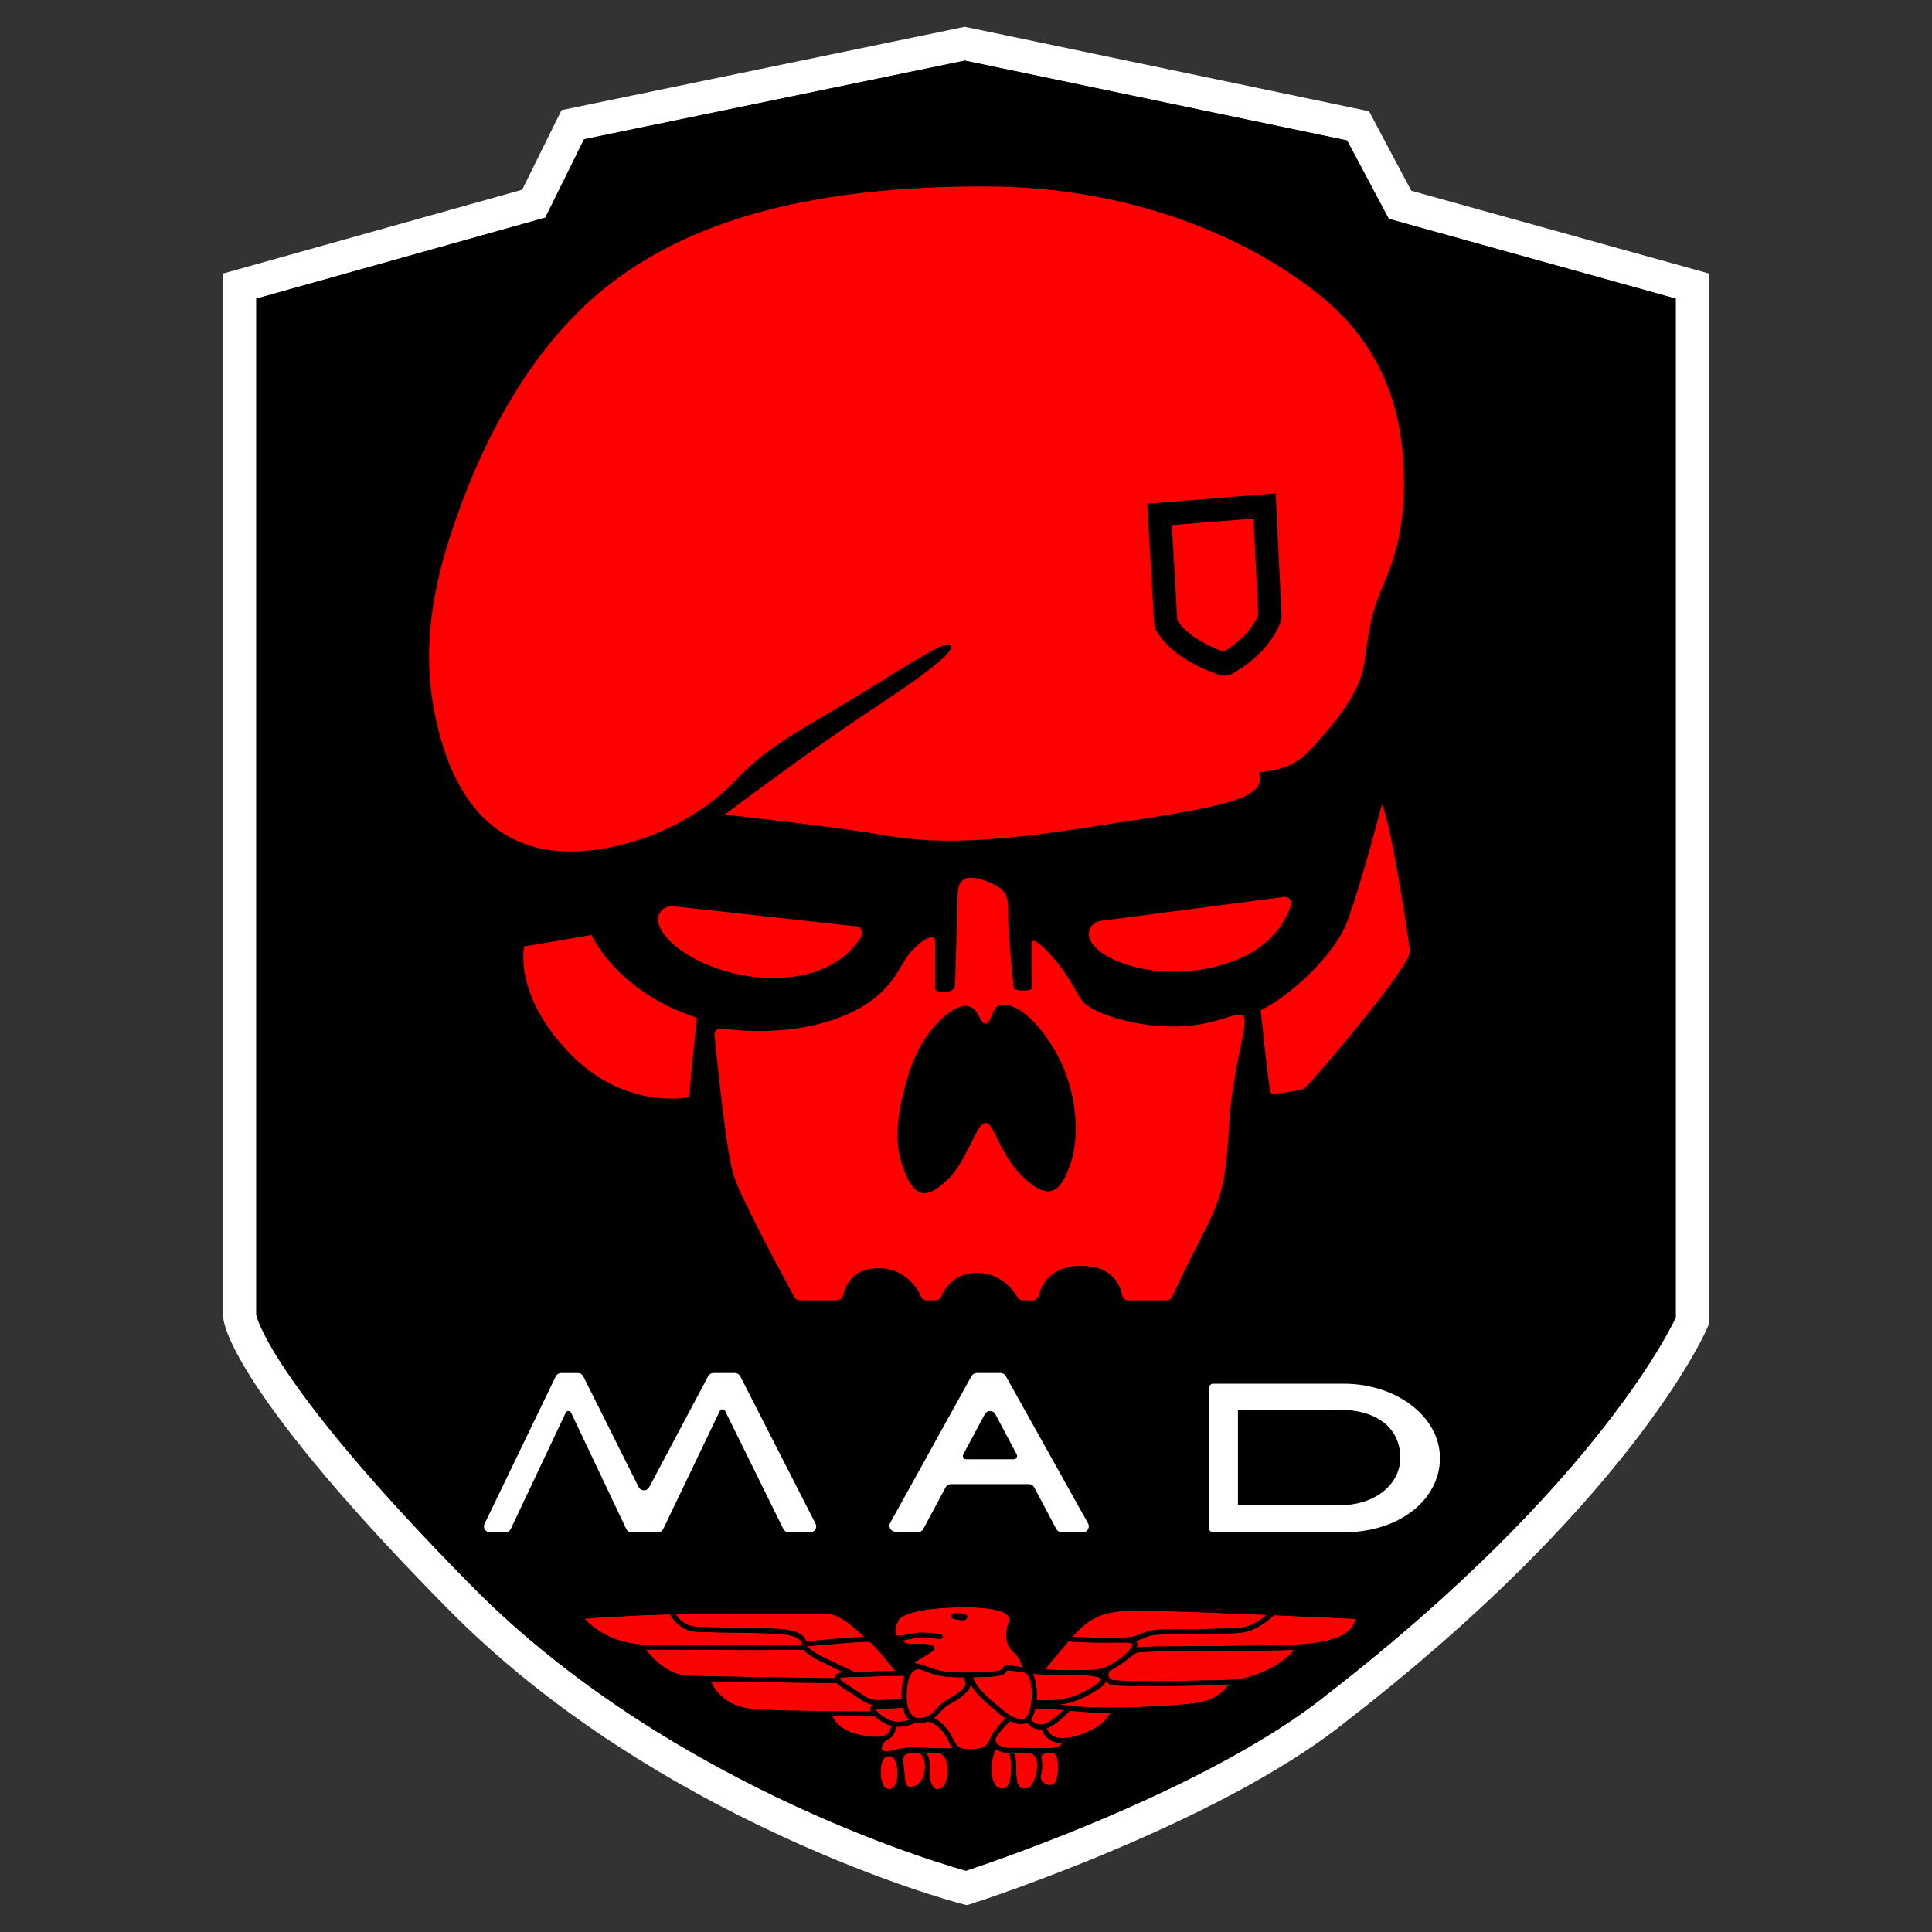 <svg viewBox="0 0 1999.44 1999.44" version="1.1" xmlns="http://www.w3.org/2000/svg" data-name="Layer 1" id="Layer_1">
  <rect x="0" y="0" width="1999.44" height="1999.44" fill="#333333" stroke="none"/>
  <defs>
    <style>
      .cls-1 {
        fill: #fa0201;
      }

      .cls-1, .cls-2, .cls-3, .cls-4 {
        stroke-width: 0px;
      }

      .cls-2 {
        fill: #000;
      }

      .cls-3 {
        fill: #ff0001;
      }

      .cls-4 {
        fill: #fff;
      }
    </style>
  </defs>
  <path d="M998.51,62.71l395.59,82.61,43.12,81.11,296.99,82.61v1054.39s-74.78,168.55-361.21,390.46c-127.24,102.51-373.27,182.11-373.27,182.11,0,0-299.4-79.9-511.07-294.28-211.66-214.38-223.42-281.01-223.42-281.01V309.05l299.1-83.82,40.1-81.11,394.08-81.41M998.55,27.72l-6.97,1.44-394.08,81.41-16.37,3.38-7.41,14.98-33.34,67.42-284.4,79.7-25.01,7.01v1080.66l.52,2.95c1.27,7.17,7.47,28.68,37.7,73.36,40.19,59.41,105.82,135.37,195.08,225.77,50,50.64,108.83,98.1,174.84,141.06,52.55,34.2,109.77,65.65,170.08,93.5,102.8,47.46,178.51,67.9,181.69,68.74l9.76,2.61,9.62-3.11c2.57-.83,63.82-20.74,141.71-53.65,105.5-44.58,187-89.72,242.24-134.17,66.35-51.42,126.98-104.31,180.2-157.22,42.86-42.6,81.08-85.35,113.6-127.05,56.44-72.37,76.66-117.31,77.49-119.19l2.94-6.63V283.02l-25.08-6.98-282.82-78.67-36.21-68.12-7.53-14.17-15.71-3.28L1005.52,29.17l-6.97-1.45Z" class="cls-4"></path>
  <path d="M265.23,309.05l299.1-83.82,40.1-81.11,394.08-81.41,395.59,82.61,43.12,81.11,296.99,82.61v1054.39s-74.78,168.55-361.21,390.46c-127.24,102.51-373.27,182.11-373.27,182.11,0,0-299.4-79.9-511.07-294.28-211.66-214.38-223.42-281.01-223.42-281.01V309.05Z" class="cls-2"></path>
  <path d="M602.43,880.82c68.34-4.82,127.04-39.4,158.39-72.77,31.36-33.37,61.51-49.05,112.16-79.2,50.65-30.15,103.49-66.33,110.24-61.51,6.75,4.82-15.77,24.12-81.7,67.54-65.93,43.42-151.37,108.14-151.37,108.14,0,0,120.01,13.27,164.64,21.31,44.62,8.04,98.9,8.84,194.58-5.63,95.68-14.47,149.95-22.51,176.08-33.37,26.13-10.85,16.08-23.72,18.09-25.73,2.01-2.01,30.15,0,50.25-21.31,20.1-21.31,53.07-57.89,57.89-90.66,4.82-32.76,6.03-49.65,18.89-79.8,12.86-30.15,25.73-65.53,21.71-130.66-4.02-65.13-28.14-124.63-86.43-171.66-58.29-47.04-176.49-112.57-347.75-112.57s-296.29,31.76-385.13,99.7c-88.85,67.94-138.29,175.68-165.23,256.49-26.94,80.81-32.56,151.56-8.04,226.74,24.52,75.18,74.37,109.75,142.72,104.93ZM1320.14,510.61l6.16,126.03h0c.01.27.02.55.02.83,0,1.68-.25,3.42-.8,5.12-1.1,3.43-4.32,11.81-11.96,21.99-7.62,10.18-19.69,22.12-38.09,32.55-2.57,1.46-5.43,2.18-8.28,2.18-1.75,0-3.52-.27-5.22-.83h0c-3.72-1.22-11.37-3.9-20.42-8.25-9.04-4.36-19.49-10.33-28.85-18.49-6.22-5.44-11.99-11.9-16.24-19.68-1.26-2.31-1.88-4.74-2.01-7.09l-6.46-111.93-.68-11.77,132.83-10.66ZM1302.22,637.81h0,0s0,0,0,0ZM1228.57,653.59c4.63,4.05,10.06,7.69,15.46,10.75,8.68,4.93,17.27,8.35,22.36,10.17,13.83-8.32,22.46-17.17,27.88-24.39,4.71-6.28,6.97-11.35,7.88-13.73l-4.87-99.75-84.54,6.79,5.68,98.46c2.47,4.09,5.97,8.06,10.15,11.71ZM612.28,967.65l-69.75,11.86s-11.66,49.05,46.23,109.75c57.89,60.7,124.22,46.23,124.22,46.23l8.24-82.21c-83.82-27.14-108.95-85.63-108.95-85.63ZM696.98,937.89c-5.1-.56-10.29,1.43-13.3,5.59-15.62,21.56,41.8,67.88,114.53,68.6,59.87.6,84.65-28.38,93.47-43.44,2.4-4.1-.22-9.31-4.95-9.83l-189.75-20.92ZM1328.78,928.26l-189.29,24.73c-5.09.66-9.65,3.84-11.59,8.59-10.05,24.66,56.72,56.01,127.54,39.45,58.3-13.64,75.49-47.67,80.49-64.39,1.36-4.56-2.43-8.99-7.14-8.38ZM1211.48,1062.33c-47.84-.8-82.41-16.88-89.65-24.52-7.24-7.64-12.06-22.92-29.35-43.63-17.29-20.72-24.12-22.3-24.52-19.23-.4,3.06,0,43.97,0,47.59s-18.89,3.62-18.89-.4-6.03-51.46-5.63-73.97c.4-22.51-2.01-28.54-23.72-36.58-21.71-8.04-27.74-.4-28.54,12.46-.8,12.86-2.01,90.86-3.22,97.29-1.21,6.43-19.7,8.04-20.1,1.61-.4-6.43,0-36.18,0-47.99s-17.69.15-28.14,13.82c-10.45,13.67-19.3,47.44-79.2,67.14-47.09,15.48-95.41,11.1-113.94,8.51-4.02-.56-7.5,2.77-7.11,6.81,2.74,28.34,12.3,122.8,20.14,146.29,8.23,24.7,52.82,107.12,62.48,124.86,1.14,2.09,3.32,3.38,5.71,3.38h38.36c3.09,0,5.71-2.18,6.37-5.19,2.03-9.38,9.48-28.17,36.64-28.17s40.24,20.61,43.98,29.44c1.02,2.39,3.37,3.93,5.97,3.93h8.99c2.61,0,4.97-1.55,5.98-3.95,3.3-7.84,13.17-24.59,37.19-24.59s37.48,17.78,41.74,25.27c1.15,2.03,3.31,3.27,5.64,3.27h9.9c2.97,0,5.58-2.01,6.3-4.89,2.42-9.79,11.44-30.89,44.16-30.89s40.37,20.62,42.36,30.55c.61,3.04,3.27,5.23,6.37,5.23h39.51c2.55,0,4.87-1.49,5.92-3.82,3.77-8.36,13.88-30.18,30.86-62.92,22.11-42.61,24.52-58.29,28.14-116.59,3.62-58.29,20.1-102.51,14.87-110.55s-27.74,11.26-75.58,10.45ZM1107.96,1204.14c-10.65,31.76-23.32,38.19-48.64,14.47-25.33-23.72-30.35-57.09-39.6-56.48-9.25.6-20.3,41.21-38.39,58.09-18.09,16.88-31.36,23.12-43.22-3.02-11.86-26.13-13.27-54.27,1.61-103.72,14.87-49.45,46.73-72.51,58.8-72.51,15.25,0,14.77,18.54,21.26,18.54s6.78-18.54,16.43-19.75c14.87-1.86,37.59,15.23,57.29,50.6,19.7,35.38,25.13,82.01,14.47,113.77ZM1458.72,980.72c-1.21-8.84-17.29-120.61-28.54-148.34,0,0-22.95,88.07-36.52,122.75-13.57,34.67-59.63,76.33-88.91,90.32,0,0,8.44,83.22,10.45,85.63,2.01,2.41,29.35-2.49,33.77-4.06,4.42-1.57,72.36-83.18,89.65-107.7,17.29-24.52,21.31-29.75,20.1-38.59Z" class="cls-3"></path>
  <g>
    <path d="M1098.73,1585.78h21.92c4.72,0,7.7-5.08,5.4-9.2l-85.15-152.46c-1.09-1.96-3.16-3.17-5.4-3.17h-24.69c-2.25,0-4.32,1.22-5.41,3.19l-84.13,151.87c-2.26,4.07.62,9.08,5.28,9.18l23.35.5c2.33.05,4.49-1.21,5.59-3.26l23.16-43.24c1.08-2.01,3.17-3.26,5.45-3.26h80.71c2.29,0,4.39,1.26,5.46,3.28l22.99,43.28c1.07,2.02,3.17,3.28,5.46,3.28ZM996.88,1505.19l22.31-41.65c2.34-4.36,8.59-4.35,10.91.02l22.12,41.64c1.2,2.27-.44,5-3.01,5h-49.33c-2.57,0-4.22-2.74-3-5.01Z" class="cls-4"></path>
    <path d="M816.21,1585.78h22.35c4.58,0,7.55-4.84,5.46-8.92l-77.95-152.56c-1.05-2.05-3.16-3.34-5.46-3.34h-22.31c-2.27,0-4.35,1.25-5.42,3.26l-61.03,114.88c-2.34,4.4-8.67,4.32-10.9-.13l-57.31-114.61c-1.04-2.08-3.16-3.39-5.49-3.39h-17.49c-2.35,0-4.5,1.35-5.52,3.47l-73.68,152.56c-1.97,4.07,1,8.8,5.52,8.8h16.09c2.37,0,4.53-1.37,5.54-3.51l56.88-120.29c1.1-2.34,4.43-2.34,5.54,0l57.07,120.3c1.02,2.14,3.17,3.5,5.54,3.5h27.24c2.36,0,4.51-1.35,5.53-3.48l58.52-122.1c1.1-2.3,4.38-2.32,5.51-.03l60.25,122.19c1.03,2.09,3.17,3.42,5.5,3.42Z" class="cls-4"></path>
    <path d="M1390.5,1432.01h-134.78c-2.61,0-4.72,2.11-4.72,4.72v144.33c0,2.61,2.11,4.72,4.72,4.72h134.78c58.69,0,99.7-34.42,99.7-76.89h0c0-42.46-44.62-76.89-99.7-76.89ZM1449.19,1508.4c0,27.31-25.33,49.45-63.52,49.45h-104.52v-98.9h104.52c43.02,0,63.52,22.14,63.52,49.45h0Z" class="cls-4"></path>
  </g>
  <g>
    <path d="M1118.31,1685.26c6.74-6.27,13.3-10.65,21.48-13.63,8.18-2.97,18.06-4.52,31.31-4.81,1.43-.03,3.15-.05,5.12-.05,11.56,0,31.72.54,55.41,1.36,24.54.84,52.88,1.98,79.48,3.1-1.57,1.32-3.5,2.83-5.7,4.36-5.97,4.17-13.94,8.37-21.83,9.07-8.56.79-23.18,1.08-38.61,1.24-15.44.17-31.72.22-43.84.56-5.47.15-9.45.77-12.67,1.64-2.41.65-4.39,1.43-6.17,2.19-2.69,1.15-4.93,2.23-8.03,3.06-2.55.68-5.75,1.19-10.25,1.35-.15,0-.3,0-.45,0-4.95.11-10.58.17-16.43.17-13.06,0-27.22-.3-37.22-.99,2.89-3.2,5.66-6.08,8.4-8.63Z" class="cls-1"></path>
    <path d="M1104.23,1700.37c.5-.59.99-1.16,1.48-1.72,10.3.92,26.52,1.3,41.41,1.3,4.78,0,9.4-.04,13.65-.12,0,0,0,0,.01,0h.14c1.15,0,2.22-.02,3.26-.06.11,0,.22,0,.33,0,3.28-.01,5.42.49,6.4,1.04.5.27.71.5.82.67.11.18.16.33.17.68,0,.47-.19,1.31-.74,2.36-.81,1.57-2.36,3.57-4.45,5.66-1.96,1.98-4.42,4.06-7.16,6.12-2.91,2.14-6.05,4.3-9.36,6.17-4.99,2.82-10.27,4.94-15.35,5.41-5.66.53-13.48.73-21.68.73-11.31,0-23.35-.38-31.64-.74,3.4-4.35,10.25-12.85,22.73-27.51Z" class="cls-1"></path>
    <path d="M1142.21,1731.52c-.06.43-.1.9-.12,1.4-.47-.35-.99-.65-1.53-.93.55-.14,1.1-.3,1.64-.47Z" class="cls-1"></path>
    <path d="M1073.2,1732.54c6.44.4,23.86,1.15,39.95,1.15,2.24,0,4.44-.02,6.59-.05,5.89.18,11.37.69,15.13,1.65,1.88.47,3.31,1.07,4.06,1.6.38.26.57.49.65.61.08.13.07.15.08.25,0,.1-.02.31-.21.69-.27.57-.92,1.45-2.06,2.51-1.13,1.06-2.73,2.29-4.82,3.67-8.78,5.77-16.45,9.34-23.3,11.53-6.85,2.2-12.88,3.03-18.44,3.29-3.77.18-7.29.24-10.3.24s-5.51-.06-7.26-.12c-.21,0-.41-.01-.59-.02.17-2.01.26-4.05.26-6.1,0-6.15-.76-12.27-2.49-17.4-.47-1.39-1.02-2.7-1.66-3.92,1.57.18,3.07.33,4.41.41Z" class="cls-1"></path>
    <path d="M1071.19,1769.07c.11,0,.22,0,.33,0h.02c.25-.03,3.06-.29,8.51-.29,4.81,0,11.69.21,20.69.97-1.85,1.84-4.47,4.31-7.42,6.73-2.7,2.22-5.68,4.39-8.53,5.95-2.84,1.58-5.55,2.49-7.49,2.47-.26,0-.5-.01-.73-.04-2.44-.29-4.23-.9-5.56-1.61-1.99-1.06-3-2.34-3.58-3.35-.14-.24-.24-.46-.33-.66.38-.56.74-1.13,1.07-1.75,1.28-2.39,2.26-5.26,3.02-8.42Z" class="cls-1"></path>
    <path d="M1062.02,1731.23c.31.31.62.66.91,1.05,1.56,2.05,2.85,5.2,3.68,8.91.84,3.71,1.25,7.97,1.25,12.26,0,6.41-.92,12.89-2.52,17.7-.79,2.4-1.76,4.37-2.74,5.67-.49.65-.97,1.12-1.4,1.43-.44.31-.8.46-1.15.52-1.17.2-2.27.3-3.34.3-2.13,0-4.13-.38-6.26-1.17-3.19-1.19-6.67-3.37-10.88-6.62-4.21-3.24-9.12-7.53-15.22-12.83-8.96-7.78-13.31-13.87-15.42-17.88-1.05-2.01-1.55-3.49-1.79-4.42-.04-.16-.07-.29-.09-.42,3.33-.03,6.56-.08,9.59-.16,3.71-.1,7.14-.25,10.12-.48,2.99-.23,5.52-.54,7.53-.98,2.02-.45,3.56-1.07,4.76-1.84.9-.57,1.59-1.23,2.1-1.84.38-.46.66-.89.88-1.22.16-.25.28-.44.37-.57l.1-.13h.02s0,0,0,0h.22c.37,0,1.05.04,1.89.13,2.99.32,8.11,1.17,13.44,2,1.3.2,2.62.4,3.92.6Z" class="cls-1"></path>
    <path d="M946.72,1720.58c1.13-.91,2.87-2.09,4.82-3.32,2.94-1.85,6.35-3.83,9.13-5.49,1.39-.83,2.63-1.58,3.6-2.21.49-.32.91-.61,1.28-.89.19-.14.36-.29.54-.46.18-.18.37-.35.61-.73.25-.39.46-.96.46-1.58,0-.62-.21-1.2-.47-1.59-.24-.38-.51-.63-.75-.82-.46-.36-.88-.56-1.31-.74-.75-.3-1.58-.51-2.55-.7-2.89-.55-7.11-.87-12.14-.87-1.95,0-4.03.05-6.17.16-.33.02-.65.02-.96.02-2.46,0-4.42-.48-6.02-1.18-1.53-.67-2.74-1.56-3.68-2.45,2.01-.17,4.13-.53,6.29-.95,2.94-.57,5.94-1.23,8.71-1.65,1.72-.27,3.85-.39,6.1-.39,4.17,0,8.76.4,12.28.79,1.76.2,3.26.4,4.31.55.53.07.94.14,1.22.18.14.02.25.04.32.05l.1.02c1.38.22,2.69-.71,2.91-2.1.22-1.38-.71-2.69-2.1-2.91-.07,0-10.1-1.65-19.05-1.66-2.42,0-4.76.12-6.88.45-2.98.46-6.04,1.14-8.88,1.69-2.84.55-5.49.96-7.48.95-1.14,0-2.05-.14-2.62-.35-.29-.1-.49-.22-.63-.33-.15-.11-.24-.22-.34-.38-.42-.66-.76-1.98-.75-3.63,0-2.19.54-4.9,1.49-7.39.94-2.5,2.31-4.77,3.71-6.16.81-.83,2.7-2.08,5.67-3.31,4.46-1.87,11.35-3.8,20.97-5.26,9.63-1.46,22-2.47,37.51-2.54.53,0,1.06,0,1.58,0,17.75,0,29.95,1.51,37.38,3.96,3.72,1.22,6.21,2.67,7.65,4.08.72.71,1.19,1.39,1.49,2.08.3.68.44,1.37.44,2.15,0,.79-.16,1.67-.5,2.65-1.7,4.83-2.51,9.57-2.51,13.91,0,2.97.38,5.75,1.14,8.25.76,2.49,1.9,4.71,3.47,6.5,2.42,2.73,5.22,5.05,7.46,8.08,1.97,2.67,3.57,5.82,4.18,10.4-.38-.06-.77-.12-1.14-.18-2.98-.47-5.82-.92-8.21-1.26-1.19-.17-2.27-.31-3.22-.41-.95-.1-1.74-.16-2.44-.17-.3,0-.58.01-.9.05-.64.08-1.27.28-1.83.59-.48.27-.89.61-1.19.94-.54.59-.82,1.09-1.07,1.47-.38.57-.62.92-1.19,1.34-.57.42-1.54.92-3.38,1.33-1.6.36-3.97.66-6.82.88-8.58.67-21.54.67-34.09.67-8.24,0-14.43-.64-19.54-1.68-5.12-1.04-9.18-2.48-13.24-4.16-4.08-1.68-8.08-2.56-10.89-3.31-.9-.24-1.66-.47-2.23-.68.11-.09.21-.18.33-.28Z" class="cls-1"></path>
    <path d="M938.98,1743.83c.58-4.04,1.45-7.02,2.42-9.21.73-1.64,1.52-2.84,2.3-3.75,1.18-1.36,2.35-2.1,3.54-2.66.93-.44,1.86-.73,2.82-1.07.32.08.64.16.97.25,2.1.56,4.35,1.23,6.55,2.14,4.22,1.74,8.66,3.32,14.16,4.44,5.5,1.12,12.05,1.79,20.55,1.78,1.7,0,3.41,0,5.12,0,.24.51,1.11,2.58,1.89,6.77.02.13.04.27.04.41,0,.63-.27,1.57-1.07,2.76-1.18,1.78-3.46,3.97-6.57,6.26-3.1,2.3-7.01,4.72-11.44,7.19-3.41,1.89-5.99,4.07-8.13,6.21-3.21,3.22-5.48,6.27-8.21,8.47-1.37,1.11-2.84,2.04-4.68,2.78-1.84.74-4.06,1.28-6.91,1.53-.44.04-.85.06-1.26.06-2.45,0-4.29-.64-5.86-1.73-1.18-.82-2.2-1.95-3.1-3.36-1.34-2.12-2.35-4.9-2.99-8.07-.32-1.56-.55-3.21-.7-4.92,0,0,0-.01,0-.02,0,0,0-.01,0-.02-.16-1.75-.23-3.55-.23-5.37,0-3.65.29-7.37.8-10.87Z" class="cls-1"></path>
    <path d="M941.37,1779.86c-.34.12-.7.24-1.09.35-2.79.87-6.59,1.71-10.61,1.71-3.63,0-7.4-.68-10.9-2.55-4.68-2.51-8.06-5.06-10.19-7.17-1.06-1.06-1.81-2.01-2.25-2.73-.06-.11-.11-.2-.16-.29.33-.03.7-.07,1.13-.11,3.68-.33,10.48-.77,16.32-1.12,2.93-.18,5.62-.33,7.58-.44,1.96-.11,3.19-.18,3.19-.18.01,0,.02,0,.03,0,.55,2.33,1.3,4.53,2.29,6.54,1.16,2.33,2.7,4.39,4.65,6.01Z" class="cls-1"></path>
    <path d="M934.97,1734.17c.4,0,.79-.02,1.15-.03-.91,2.44-1.65,5.38-2.17,8.97-.53,3.72-.85,7.67-.85,11.59,0,1.13.04,2.25.09,3.36-4.82.45-15.86,1.38-24.09,1.38-.6,0-1.18,0-1.75-.02-2.58-.05-4.54-.36-6.31-.9-1.33-.41-2.56-.96-3.88-1.69-3.96-2.16-8.67-6.04-17.5-11.33-4.09-2.44-7-4.54-8.77-6.18-.88-.82-1.47-1.52-1.78-2.01-.14-.23-.22-.4-.27-.52.19-.13.6-.34,1.25-.51.9-.25,2.19-.45,3.79-.54,2.54-.15,8-.33,14.7-.51,10.06-.28,22.95-.56,33.34-.79,5.19-.11,9.76-.21,13.03-.29Z" class="cls-1"></path>
    <path d="M899.2,1699.04c.21.01.38.03.5.04l.14.02c.07.03.33.17.65.42.74.54,1.83,1.52,3.09,2.77,2.21,2.2,4.95,5.26,7.8,8.59,4.28,4.99,8.79,10.6,12.24,14.94,1.02,1.29,1.93,2.45,2.73,3.47-5.67.12-12.52.27-19.42.43-7.07.16-14.18.34-20.13.5-.93.03-1.81.05-2.67.08-.43-.2-1.1-.51-2-.93-4.92-2.28-16.48-7.69-30.18-14.31-6.06-2.93-10.44-5.68-13.2-7.94-1.38-1.12-2.34-2.13-2.89-2.88-.05-.07-.08-.12-.12-.18-.03-.18-.06-.37-.09-.55.26-.05.58-.09.99-.1.97-.03,2.4-.11,4.26-.25,6.48-.47,18.02-1.51,29.28-2.43,5.63-.46,11.18-.89,15.99-1.21,4.8-.32,8.86-.51,11.4-.51.67,0,1.23.01,1.64.04Z" class="cls-1"></path>
    <path d="M701.21,1670.68c15.32,0,75.29-.86,117.35-.86,10.26,0,19.44.05,26.64.18,3.6.06,6.7.15,9.18.25,2.47.1,4.35.23,5.38.36,3.31.41,7.58,2.28,11.92,4.95,6.54,4,13.33,9.73,18.43,14.44,1.58,1.46,2.98,2.8,4.19,3.99-2.91.1-6.54.32-10.61.6-8.64.6-19.16,1.5-28.18,2.27-4.51.38-8.64.73-11.97,1-3.32.26-5.86.44-7.06.47-.72.02-1.4.09-2.05.23-.03-.09-.05-.18-.09-.27-.65-1.66-1.67-3.35-3.19-4.85-2.29-2.26-5.63-4.07-10.48-5.41-4.86-1.34-11.28-2.22-20-2.57-15.32-.6-30.77-.82-44.67-1-13.89-.18-26.24-.34-35.3-.83-4.19-.23-7.7-1.36-10.68-2.95-4.46-2.37-7.71-5.8-9.83-8.66-.35-.47-.66-.92-.95-1.35.54,0,1.19,0,1.95,0Z" class="cls-1"></path>
    <path d="M642.06,1698.01c-9.85-2.7-19.66-8.27-26.91-13.6-3.62-2.66-6.61-5.26-8.63-7.35-.66-.68-1.2-1.29-1.63-1.83,1.63-.21,3.95-.44,6.78-.67,11.09-.91,29.9-1.9,47.09-2.66,8.6-.38,16.81-.7,23.46-.93,4.55-.16,8.36-.27,11.08-.32.95,1.75,2.79,4.75,5.71,7.85,2.22,2.36,5.08,4.77,8.64,6.67,3.56,1.9,7.83,3.27,12.79,3.53,9.24.5,21.61.65,35.51.84,13.89.18,29.3.4,44.53,1,7.53.3,13.17,1.02,17.35,2.01,3.14.74,5.45,1.64,7.13,2.58,1.26.71,2.18,1.44,2.87,2.18,1.04,1.11,1.63,2.25,2.06,3.58.14.45.26.93.37,1.42,0,.05-.02.09-.03.14-.48,0-1,0-1.59,0-8.93.03-29.62.08-52.23.08-27.51,0-57.88-.08-73.28-.36-4.36-.08-8.27-.11-11.83-.11-6.83,0-12.33.1-17.16.1-11.41-.01-18.95-.52-32.09-4.12Z" class="cls-1"></path>
    <path d="M712.83,1734.31c-7.1-.24-13.59-2.26-19.37-5.22-8.67-4.43-15.72-10.96-20.56-16.39-1.85-2.08-3.38-3.99-4.56-5.55,1.87.05,3.79.07,5.81.06,4.9,0,10.39-.1,17.16-.1,3.53,0,7.41.03,11.73.11,15.49.29,45.84.36,73.37.36,26.19,0,49.8-.07,55.55-.09.29.38.61.76.96,1.14,1.53,1.64,3.65,3.37,6.44,5.21,2.78,1.84,6.22,3.78,10.37,5.78,9.19,4.44,17.41,8.33,23.32,11.11-2.31.17-4.25.51-5.88,1.23-.88.4-1.7.92-2.36,1.72-.67.79-1.09,1.9-1.07,2.97,0,.05.01.1.01.16-.5,0-1.04-.01-1.63-.02-12.13-.16-42.87-.56-73.87-1.03-31-.47-62.28-1.02-75.42-1.45Z" class="cls-1"></path>
    <path d="M782.83,1769.08c-10.44-.54-18.63-2.88-25.07-6.03-9.66-4.74-15.45-11.36-18.87-16.8-1.54-2.45-2.57-4.63-3.25-6.31,18.42.37,42.89.76,65.75,1.1,31.05.46,59.11.81,64.95.89.81.88,1.77,1.76,2.95,2.7,2.01,1.6,4.58,3.34,7.79,5.26,7.63,4.56,11.98,7.99,16.11,10.52,2.06,1.26,4.09,2.28,6.37,2.99,1.44.45,2.99.74,4.67.93-.41.07-.83.19-1.24.39-.66.31-1.29.86-1.68,1.54-.4.68-.55,1.43-.55,2.1.02,1.08.33,2.02.79,2.95-.11,0-.21,0-.32,0-15.69-.03-80.89-.27-118.41-2.2Z" class="cls-1"></path>
    <path d="M906.48,1797.59c-4.94,0-11.42-.85-19.7-2.91-11.32-2.82-17.89-8.11-21.72-12.64-1.91-2.27-3.13-4.35-3.86-5.84-.02-.03-.03-.06-.04-.09,24.49.26,43.54.26,43.55.26.27,0,.52-.05.76-.13.52.5,1.08,1,1.69,1.51,2.38,1.99,5.44,4.06,9.22,6.09,2.14,1.15,4.33,1.92,6.5,2.41-.22.75-.87,2.5-2.51,5.86-.59,1.19-1.49,2.25-2.97,3.16-.79.3-1.53.66-2.24,1.06-2.1.76-4.94,1.26-8.69,1.25Z" class="cls-1"></path>
    <path d="M928.91,1836.07c-.03,5.36-1.14,9.44-2.73,11.95-.79,1.26-1.68,2.14-2.61,2.71-.94.56-1.92.84-3.08.85-1.09,0-2.35-.27-3.77-.91-.51-.22-1.18-.78-1.85-1.76-1.01-1.45-1.94-3.74-2.57-6.42-.63-2.68-.98-5.75-.98-8.78,0-4.29.71-8.52,2.09-11.49.68-1.49,1.51-2.64,2.4-3.41.9-.76,1.82-1.18,3-1.3,0,0,0,0,0,0,.06,0,.12-.01.18-.02.04,0,.08-.01.12-.02.46-.09.88-.13,1.28-.13,1.18,0,2.15.33,3.12,1,1.43,1.01,2.83,2.98,3.82,5.94,1,2.95,1.58,6.82,1.58,11.38,0,.14,0,.28,0,.42Z" class="cls-1"></path>
    <path d="M957.4,1829.35c-.23,1.47-.35,3.06-.38,4.69-.69,3.95-2.35,7.48-4.58,10.12-1.37,1.62-2.95,2.9-4.61,3.77-1.67.87-3.41,1.32-5.19,1.32-.22,0-.45,0-.68-.02-.9-.06-1.55-.24-2.06-.47-.44-.21-.78-.46-1.1-.8-.55-.58-1.05-1.49-1.44-2.8-.6-1.95-.91-4.69-1.18-7.87-.27-3.18-.52-6.81-1.12-10.64-.27-1.71-.39-3.19-.39-4.45,0-1.93.29-3.32.73-4.31.33-.75.74-1.3,1.26-1.78.78-.71,1.92-1.29,3.53-1.72,1.57-.42,3.56-.68,5.87-.84.51,0,1-.02,1.53-.02,1.68.07,3.03.44,4.15,1.06.92.51,1.71,1.19,2.41,2.07,1.05,1.3,1.88,3.05,2.43,5.17.56,2.12.84,4.59.84,7.26,0,.08,0,.17,0,.25Z" class="cls-1"></path>
    <path d="M980.69,1832.83c-.05,3.24-.35,6.07-.87,8.47-.78,3.6-2.06,6.15-3.65,7.74-.8.81-1.68,1.4-2.71,1.82-1.02.42-2.21.67-3.6.72h-.15c-.58,0-1.07-.1-1.55-.29-.82-.33-1.62-.95-2.39-1.95-1.15-1.48-2.13-3.76-2.76-6.35-.64-2.59-.95-5.49-.95-8.19,0-.03,0-.07,0-.1.17-1.04.29-2.1.35-3.18.04-.71.05-1.41.06-2.1,0-.02,0-.05,0-.07,0-.08,0-.17,0-.25,0-2.69-.24-5.26-.78-7.66-.64-2.82-1.7-5.41-3.31-7.56.13,0,.24.01.36.02,3.93.23,7.45.37,10.62.45.16.04.34.06.51.06,1.83.04,3.32.42,4.58,1.1.95.51,1.78,1.18,2.53,2.08,1.12,1.33,2.05,3.17,2.7,5.58.65,2.4,1,5.35,1,8.8,0,.29,0,.58,0,.87Z" class="cls-1"></path>
    <path d="M976.05,1809.37c-4.53,0-10.15-.14-17.01-.53-4.35-.25-8.04-.36-11.27-.36-.22,0-.44-.03-.66-.03-.42,0-.84.01-1.27.04,0,0,0,0-.01,0-6.5.09-11.01.65-14.93,1.4-4.28.82-7.79,1.8-12.73,2.6-.62.1-1.17.14-1.66.14-.86,0-1.51-.13-2-.32-.73-.29-1.14-.67-1.47-1.2-.32-.53-.52-1.27-.52-2.18,0-1.5.59-3.4,1.78-5.08.81-1.14,1.89-2.16,3.19-2.95.34-.13.67-.27.98-.42.5-.23.96-.49,1.41-.75.02-.01.04-.02.06-.04,2.3-1.39,3.99-3.25,5-5.34,1.4-2.87,2.15-4.7,2.58-5.91.22-.64.35-1.1.43-1.48.58.03,1.16.05,1.74.05,4.79,0,9.11-1,12.25-1.98,3.15-.99,5.13-1.97,5.22-2.02.08-.04.15-.09.22-.14,1.17.27,2.41.41,3.7.41.55,0,1.12-.02,1.69-.07,2.53-.22,4.75-.67,6.72-1.29.29-.07.62-.11,1-.11,1.22,0,2.9.43,4.74,1.37,2.77,1.39,5.89,3.82,8.7,6.85,2.81,3.03,5.31,6.65,6.99,10.34,1.25,2.74,2.44,5.05,3.78,7.01.42.61.86,1.18,1.32,1.73-2.45.15-5.73.28-9.96.28Z" class="cls-1"></path>
    <path d="M1025.49,1797.92c-.93,2.2-1.82,4.04-2.79,5.53-.73,1.12-1.49,2.05-2.36,2.83-1.31,1.17-2.88,2.07-5.12,2.75-2.24.67-5.16,1.09-8.97,1.2-.92.03-1.78.04-2.6.04-2.88,0-5.18-.17-7.02-.55-1.38-.29-2.5-.68-3.48-1.19-1.45-.77-2.64-1.82-3.86-3.47-1.22-1.64-2.42-3.88-3.75-6.81-2.6-5.7-6.69-10.94-11.14-14.87-2.23-1.96-4.56-3.59-6.89-4.76-.32-.16-.63-.29-.95-.43.77-.59,1.5-1.21,2.17-1.85,2.3-2.17,4.16-4.49,6.27-6.68,2.11-2.19,4.44-4.26,7.73-6.09,6.08-3.38,11.29-6.73,15.12-10.03,1.91-1.66,3.48-3.31,4.64-5.03,1.15-1.72,1.92-3.57,1.93-5.58,0-.04,0-.08-.01-.11.02.03.03.06.05.1,2.46,4.68,7.26,11.25,16.59,19.35,8.13,7.05,14.22,12.4,19.69,16.1,0,0,.01,0,.02.01-1.3,1.26-3.01,2.97-4.83,4.94-1.94,2.1-4,4.49-5.85,6.97-1.85,2.49-3.49,5.06-4.58,7.61Z" class="cls-1"></path>
    <path d="M1046.6,1832.06c-.23,5.35-1.2,10.31-2.69,13.76-.74,1.73-1.6,3.05-2.44,3.88-.86.83-1.6,1.17-2.4,1.25-.49.04-.98.07-1.48.07-1.21,0-2.39-.15-3.49-.53-.83-.28-1.61-.69-2.38-1.3-1.14-.91-2.25-2.28-3.22-4.48-.96-2.2-1.76-5.22-2.17-9.28-.18-1.72-.25-3.39-.25-5,0-6.4,1.25-11.81,2.49-15.62.62-1.9,1.24-3.4,1.7-4.42.05-.11.09-.19.13-.29,1.35.95,2.86,1.72,4.43,2.31,3.04,1.14,6.37,1.69,9.52,1.69.04,0,.07,0,.1,0,.75,2.61,2.2,8.62,2.19,15.67,0,.75-.02,1.51-.05,2.28Z" class="cls-1"></path>
    <path d="M1073.44,1828.81c-.35,4.68-1.43,10.3-3.45,14.63-1,2.17-2.23,4.01-3.62,5.3-1.4,1.29-2.89,2.06-4.73,2.29-.52.06-1,.09-1.45.09-1.6,0-2.76-.35-3.74-.96-.73-.46-1.37-1.09-1.97-1.97-.89-1.31-1.62-3.2-2.1-5.62-.49-2.42-.73-5.36-.73-8.73,0-.53,0-1.07.02-1.61,0,0,0,0,0,0,.04-.82.05-1.64.05-2.44,0-6.72-1.17-12.43-2.03-15.73.65,0,1.32,0,2.02,0,3.87,0,8.56.03,13.34.06,1.26.16,2.36.54,3.34,1.13,1.5.91,2.75,2.31,3.66,4.26.91,1.94,1.45,4.43,1.45,7.36,0,.63-.03,1.28-.08,1.95Z" class="cls-1"></path>
    <path d="M1094.39,1837.58c-.49,2.74-1.22,5.16-2,6.74-.54,1.08-1.28,1.8-2.24,2.32-.96.51-2.16.79-3.47.79-2.27.01-4.81-.87-6.64-2.37-.92-.75-1.66-1.64-2.18-2.63-.51-1-.81-2.1-.81-3.37,0-.31.02-.64.06-.98.73-3.05,1.17-6.11,1.38-8.89.06-.8.09-1.58.09-2.34,0-2.5-.33-4.84-.97-6.96-.05-.34-.08-.67-.08-.96,0-.95.2-1.57.51-2.08.23-.39.55-.73,1-1.05.67-.49,1.65-.92,2.91-1.2,1.25-.29,2.76-.44,4.42-.44,1.24,0,2.57.08,3.93.23.32.04.58.12.85.26.47.25.98.72,1.49,1.51.76,1.17,1.43,3.02,1.86,5.22.43,2.2.65,4.75.64,7.37,0,3-.28,6.08-.77,8.82Z" class="cls-1"></path>
    <path d="M1098.37,1805.62c-.57.7-1.93,1.61-3.84,2.26-1.91.66-4.35,1.1-7.05,1.16-2.13.04-4.9.06-8.01.06-8.61,0-19.82-.12-27.75-.12-2.79,0-5.17.02-6.91.06-.16,0-.31,0-.46,0-3.4.01-7.23-.85-9.95-2.4-1.36-.77-2.44-1.69-3.14-2.67-.7-.99-1.06-2.02-1.07-3.31,0-.32.05-.68.1-1.04.84-1.9,2.21-4.1,3.84-6.27,2.55-3.43,5.68-6.82,8.16-9.33,1.19-1.2,2.21-2.2,2.97-2.91,1.14.59,2.28,1.12,3.42,1.55,2.62.98,5.29,1.5,8.04,1.49,1.38,0,2.77-.13,4.2-.37.86-.15,1.66-.45,2.4-.87.27.42.56.86.93,1.3,1.01,1.24,2.44,2.5,4.38,3.53,1.93,1.03,4.36,1.81,7.34,2.16.44.05.88.08,1.32.08.35,0,.7-.03,1.05-.06.45,1.48,1.41,3.89,3.38,6.36,1.53,1.91,3.7,3.84,6.65,5.26,2.7,1.3,6.04,2.16,10.07,2.3.09.13.18.25.23.35.13.25.15.39.15.52,0,.19-.06.46-.45.94Z" class="cls-1"></path>
    <path d="M1148.13,1774.53c-1.83,2.5-4.23,5.56-6.75,8.16-1.14,1.19-3.4,2.92-6.31,4.69-4.38,2.68-10.28,5.56-16.57,7.74-6.29,2.19-12.99,3.66-18.91,3.66-3.89,0-6.79-.76-9.01-1.82-3.31-1.6-5.18-3.94-6.28-5.93-.49-.9-.81-1.7-1.01-2.31,1.43-.55,2.85-1.24,4.25-2.02,5.02-2.83,9.89-6.91,13.58-10.3,3.36-3.1,5.68-5.6,6.08-6.04,1.54.16,3.11.33,4.75.52,9,1.04,21.71,1.47,35.91,1.47.6,0,1.21,0,1.82,0-.45.65-.97,1.39-1.56,2.19Z" class="cls-1"></path>
    <path d="M1265.14,1750.84c-5.77,4.91-15.03,10.24-29.37,11.97-20.4,2.45-57.63,4.45-87.9,4.45-14.09,0-26.7-.44-35.33-1.44-6.64-.77-12.45-1.28-17.47-1.6,4.82-.46,10.04-1.41,15.74-3.24,7.32-2.35,15.43-6.14,24.54-12.13,3.02-1.99,5.23-3.78,6.8-5.52.78-.87,1.4-1.74,1.85-2.66.11-.22.21-.45.29-.68.48.58,1.04,1.13,1.7,1.62,1.02.76,2.26,1.38,3.69,1.82.65.2,1.35.33,2.2.45,1.48.21,3.41.37,5.76.51,7.05.41,17.92.57,30.49.57,27.69,0,63.51-.77,83.64-1.37-1.24,1.8-3.38,4.46-6.64,7.24Z" class="cls-1"></path>
    <path d="M1338.64,1707.85c-1.78,2.69-5.04,6.01-9.33,9.37-6.44,5.05-15.21,10.24-24.98,14.21-9.77,3.97-20.53,6.73-30.96,7.05-19.7.6-56.82,1.42-85.23,1.42-9.54,0-18.1-.09-24.66-.31-3.28-.11-6.06-.25-8.2-.43-1.07-.09-1.97-.18-2.68-.29-.7-.1-1.22-.21-1.42-.27-.96-.3-1.65-.67-2.17-1.05-.77-.58-1.19-1.19-1.47-1.88-.28-.69-.4-1.47-.39-2.24,0-.77.12-1.51.24-2.03.06-.26.12-.47.16-.6l.04-.14v-.02s0,0,0,0c.15-.4.18-.82.12-1.22.35-.16.7-.31,1.04-.48,4.82-2.3,9.32-5.26,13.28-8.15,0,0,0,0,0,0,.02-.01.04-.03.05-.04,1.26-.92,2.47-1.83,3.62-2.71,2.37-1.83,4.47-3.52,6.21-4.84.87-.66,1.64-1.23,2.3-1.68.65-.44,1.19-.76,1.51-.91.1-.05.43-.17.91-.28.9-.21,2.34-.41,4.19-.57,6.52-.57,18.23-.71,34.58-.79,16.36-.08,37.4-.12,62.82-.54,20.93-.34,41.91-.15,60.76-1.14-.11.19-.21.37-.35.56Z" class="cls-1"></path>
    <path d="M1399.72,1683.12c-1.7,2.59-3.96,4.85-6.78,6.85-4.93,3.49-11.6,6.1-19.6,7.99-11.99,2.85-26.91,4.07-43.25,4.63-16.35.56-34.13.47-51.94.76-30.93.5-55.39.45-72.85.6-8.73.08-15.71.2-20.92.47-2.61.14-4.77.31-6.52.54-.53.07-1.01.15-1.47.23.36-.99.59-1.99.6-3.04,0-1.15-.3-2.36-.96-3.39-.12-.19-.29-.36-.43-.54,1.97-.53,3.66-1.14,5.18-1.77,2.78-1.15,5.02-2.28,7.97-3.17,2.96-.89,6.71-1.59,12.52-1.75,12.01-.34,28.29-.39,43.75-.56,15.48-.17,30.1-.44,39.02-1.26,9.47-.89,18.16-5.69,24.57-10.17,4.76-3.35,8.25-6.55,9.76-8.01,9.36.4,18.43.79,26.96,1.17,17.32.76,32.41,1.45,43.17,1.95,5.38.25,9.68.45,12.64.59.65.03,1.23.06,1.75.08-.6,2.94-1.67,5.5-3.17,7.8Z" class="cls-1"></path>
  </g>
  <g>
    <path d="M973.26,1691.32c-.07,0-10.1-1.65-19.05-1.65-2.42,0-4.76.12-6.88.45-2.98.46-6.04,1.14-8.88,1.69-2.84.55-5.49.96-7.48.95-1.14,0-2.05-.14-2.62-.35-.29-.1-.49-.22-.63-.33-.15-.11-.24-.22-.34-.38-.42-.66-.76-1.98-.75-3.63,0-2.19.54-4.9,1.49-7.39.94-2.5,2.31-4.77,3.71-6.16.81-.83,2.7-2.08,5.67-3.31,4.46-1.87,11.35-3.8,20.97-5.26,9.63-1.46,22.01-2.47,37.51-2.54.53,0,1.06,0,1.58,0,17.75,0,29.95,1.51,37.38,3.96,3.72,1.22,6.21,2.67,7.65,4.08.72.71,1.19,1.39,1.49,2.08.3.68.44,1.37.44,2.15,0,.79-.16,1.67-.5,2.65-1.7,4.83-2.51,9.58-2.51,13.91,0,2.97.38,5.75,1.14,8.25.76,2.49,1.9,4.71,3.47,6.5,2.42,2.73,5.22,5.05,7.46,8.08,2.23,3.03,3.99,6.67,4.38,12.32.09,1.4,1.3,2.46,2.7,2.37,1.4-.09,2.46-1.3,2.37-2.7-.42-6.61-2.67-11.41-5.37-15.02-2.69-3.61-5.72-6.11-7.72-8.41-.99-1.12-1.83-2.68-2.42-4.62-.59-1.93-.92-4.23-.92-6.77,0-3.7.7-7.9,2.22-12.22.5-1.43.79-2.88.79-4.34,0-1.43-.28-2.86-.87-4.2-1.04-2.35-2.94-4.32-5.52-5.92-3.89-2.41-9.37-4.15-16.85-5.37-7.48-1.21-16.96-1.85-28.8-1.85-.53,0-1.06,0-1.6,0-20.94.1-36.38,1.87-47.29,4.25-5.46,1.19-9.78,2.54-13.12,3.94-3.34,1.41-5.7,2.83-7.3,4.41-2.1,2.12-3.71,4.93-4.86,7.94-1.14,3.01-1.82,6.22-1.83,9.2,0,2.25.37,4.4,1.49,6.27.42.69.97,1.29,1.58,1.76.93.71,1.97,1.14,3.04,1.39,1.07.25,2.17.34,3.31.34,2.63,0,5.49-.48,8.43-1.05,2.94-.57,5.94-1.23,8.71-1.65,1.72-.27,3.85-.39,6.1-.39,4.17,0,8.76.4,12.28.79,1.76.2,3.26.4,4.31.55.53.07.94.14,1.22.18.14.02.25.04.32.05l.1.02c1.38.22,2.69-.71,2.91-2.1s-.71-2.69-2.1-2.91Z" class="cls-2"></path>
    <path d="M925.67,1695.9c.09.21,1.11,2.74,3.78,5.35,1.33,1.3,3.08,2.6,5.31,3.58,2.22.98,4.92,1.61,8.06,1.61.4,0,.8-.01,1.21-.03,2.06-.1,4.05-.15,5.92-.15,4.16,0,7.74.24,10.15.61,1.2.18,2.12.4,2.55.57l.21.09h.01s.61-1.05.61-1.05l-.92.77c.2.23.3.27.31.28l.61-1.05-.92.77,1.51-1.27-1.82.76c.1.23.21.4.31.51l1.51-1.27-1.82.76,1.99-.83h-2.15c0,.3.07.6.16.83l1.99-.83h-2.15,2.1l-1.78-1.11c-.15.23-.31.64-.31,1.11h2.1l-1.78-1.11h0s1.29.81,1.29.81l-1.09-1.08s-.08.07-.21.27l1.29.81-1.09-1.08.17.17-.17-.18h0s.17.18.17.18l-.17-.18s-.14.12-.34.27c-.38.28-1,.69-1.76,1.16-2.68,1.67-7.06,4.16-10.94,6.57-1.94,1.21-3.76,2.39-5.22,3.49-.74.55-1.38,1.08-1.94,1.62-.28.27-.54.55-.78.85-.24.31-.47.64-.67,1.09-.21.49-.36,1.06-.36,1.67,0,.48.1.98.28,1.41.34.83.91,1.4,1.44,1.81.95.7,1.93,1.06,3.03,1.43,1.64.53,3.57.97,5.67,1.54,2.1.56,4.35,1.23,6.55,2.14,4.22,1.74,8.66,3.32,14.16,4.44,5.5,1.12,12.05,1.79,20.55,1.78,8.37,0,16.94,0,24.37-.2,3.71-.1,7.14-.25,10.12-.48,2.99-.23,5.52-.54,7.53-.98,2.02-.45,3.56-1.07,4.76-1.84.9-.57,1.59-1.23,2.1-1.84.38-.46.66-.89.88-1.22.16-.25.28-.44.37-.57l.13-.17h0s-.22-.27-.22-.27l.13.32.08-.05-.22-.27.13.32-.05-.13.04.13h0s-.05-.13-.05-.13l.04.13h.08s0-.02,0-.02h.22c.37,0,1.05.04,1.89.13,2.99.32,8.11,1.17,13.44,2,5.34.83,10.91,1.65,15.1,1.91,6.44.4,23.86,1.15,39.95,1.15,8.29,0,16.2-.2,22.16-.76,4.67-.44,9.2-1.97,13.46-4,6.39-3.05,12.2-7.25,16.95-10.9,2.37-1.83,4.47-3.52,6.21-4.84.87-.66,1.64-1.23,2.3-1.68.65-.44,1.19-.76,1.51-.91.1-.05.43-.17.91-.28.9-.21,2.34-.41,4.19-.57,6.52-.57,18.23-.71,34.58-.79,16.36-.08,37.4-.12,62.82-.54,15.45-.25,30.94-.21,45.57-.57,21.96-.55,41.95-1.95,57.13-6.71,7.59-2.39,14.02-5.64,18.83-10.22,2.4-2.29,4.37-4.91,5.83-7.87,1.46-2.96,2.39-6.26,2.76-9.87.07-.69-.15-1.38-.6-1.91s-1.11-.85-1.8-.88c0,0-45.78-2.17-97.37-4.35-25.8-1.09-53.05-2.17-76.77-2.99-23.72-.82-43.89-1.36-55.59-1.36-1.99,0-3.74.02-5.23.05-9.06.2-16.71.98-23.46,2.42-10.11,2.16-18.16,5.9-25.5,11.36-7.35,5.46-14,12.57-21.66,21.56-20.33,23.88-25.81,31.54-25.88,31.63-.82,1.14-.55,2.73.59,3.54s2.72.55,3.54-.59h0c.27-.39,5.97-8.23,25.61-31.29,5.05-5.93,9.59-10.94,14.07-15.12,6.74-6.27,13.3-10.65,21.48-13.63,8.18-2.97,18.06-4.52,31.31-4.81,1.43-.03,3.15-.05,5.12-.05,11.56,0,31.72.54,55.41,1.36,35.54,1.22,79.07,3.05,113.7,4.58,17.32.76,32.41,1.45,43.17,1.95,5.38.25,9.68.45,12.64.59,2.95.14,4.56.21,4.56.21l.12-2.53-2.52-.26c-.42,4.08-1.65,7.49-3.58,10.46-1.7,2.59-3.96,4.85-6.78,6.85-4.93,3.49-11.6,6.1-19.6,7.99-11.99,2.85-26.91,4.07-43.25,4.63-16.35.56-34.13.47-51.94.76-30.93.5-55.39.45-72.85.6-8.73.08-15.71.2-20.92.47-2.61.14-4.77.31-6.52.54-.88.12-1.65.25-2.35.41-.7.16-1.31.34-1.91.62-.98.46-1.93,1.09-3.03,1.87-1.91,1.37-4.19,3.21-6.81,5.25-3.92,3.06-8.59,6.54-13.58,9.35-4.99,2.82-10.27,4.94-15.35,5.41-5.66.53-13.48.73-21.68.73-15.93,0-33.33-.75-39.63-1.14-4.38-.27-10.94-1.27-16.9-2.21-2.98-.47-5.82-.92-8.21-1.26-1.19-.17-2.27-.31-3.21-.41-.95-.1-1.74-.16-2.44-.16-.3,0-.58.01-.9.05-.64.08-1.27.28-1.83.59-.48.27-.89.61-1.19.94-.54.59-.82,1.09-1.07,1.47-.38.57-.62.92-1.19,1.34-.57.42-1.54.92-3.38,1.33-1.6.36-3.97.66-6.82.88-8.58.67-21.54.67-34.09.67-8.24,0-14.43-.64-19.54-1.68-5.12-1.04-9.18-2.48-13.24-4.16-4.08-1.68-8.08-2.56-10.89-3.31-1.39-.37-2.5-.73-3-1-.12-.06-.21-.12-.25-.14l-.02-.02-.24.29.29-.25-.04-.04-.24.29.29-.25-.83.71,1.01-.4c-.06-.15-.14-.26-.18-.31l-.83.71,1.01-.4-1.24.5h1.33c0-.16-.03-.35-.1-.5l-1.24.5h1.33-.85l.79.34s.06-.14.06-.34h-.85l.79.34-.83-.36.79.44.04-.09-.83-.36.79.44-.34-.19.33.21h0s-.34-.21-.34-.21l.33.21h0c.07-.13.51-.58,1.15-1.09,1.13-.91,2.87-2.09,4.82-3.32,2.94-1.85,6.35-3.83,9.13-5.49,1.39-.83,2.63-1.58,3.6-2.21.49-.32.91-.61,1.28-.89.19-.14.36-.29.54-.46.18-.18.37-.35.61-.73h0c.24-.39.46-.95.46-1.58,0-.62-.21-1.2-.47-1.59-.24-.38-.51-.63-.75-.82-.46-.36-.88-.56-1.31-.74-.75-.3-1.58-.51-2.55-.7-2.89-.55-7.11-.87-12.14-.87-1.95,0-4.03.05-6.17.16-.33.02-.65.02-.96.02-2.46,0-4.42-.48-6.02-1.18-2.39-1.05-4.01-2.62-5.04-3.95-.51-.66-.87-1.25-1.1-1.66-.11-.2-.19-.36-.23-.46l-.04-.1h0s-1.22.49-1.22.49l1.22-.49v-.02s-1.22.51-1.22.51l1.22-.49c-.52-1.3-2-1.93-3.3-1.41-1.3.52-1.93,2-1.41,3.3Z" class="cls-2"></path>
    <path d="M1162.04,1720.79c4.18-3.09,7.78-6.27,10.42-9.35,1.32-1.54,2.41-3.05,3.2-4.57.79-1.52,1.31-3.06,1.32-4.7,0-1.15-.3-2.36-.96-3.39-.49-.77-1.15-1.43-1.91-1.95-1.15-.78-2.51-1.29-4.09-1.63-1.58-.33-3.4-.49-5.5-.49-.31,0-.64,0-.96.01-4.95.11-10.58.17-16.43.17-15.43,0-32.41-.42-42.22-1.4-1.39-.14-2.64.88-2.78,2.27s.88,2.64,2.27,2.78c10.19,1.01,27.19,1.42,42.73,1.42,5.88,0,11.55-.06,16.55-.17.29,0,.58,0,.85,0,3.28-.01,5.42.49,6.4,1.04.5.27.71.5.82.67.11.18.16.33.17.68,0,.47-.19,1.31-.74,2.36-.81,1.57-2.36,3.57-4.45,5.66-2.09,2.1-4.72,4.33-7.68,6.52-1.13.83-1.37,2.42-.53,3.55.83,1.13,2.42,1.37,3.55.53Z" class="cls-2"></path>
    <path d="M1160.78,1699.84h.14c5.78,0,10-.49,13.39-1.28,2.54-.58,4.61-1.33,6.46-2.1,2.78-1.15,5.02-2.28,7.97-3.17,2.96-.89,6.71-1.59,12.52-1.75,12.01-.34,28.29-.39,43.75-.56,15.48-.17,30.1-.44,39.02-1.26,9.47-.89,18.16-5.69,24.57-10.17,6.4-4.5,10.52-8.75,10.59-8.83.97-1.01.95-2.61-.06-3.59-1.01-.97-2.61-.95-3.59.06h0c-.17.18-4.16,4.25-10.14,8.4-5.97,4.17-13.94,8.37-21.83,9.07-8.56.79-23.18,1.08-38.61,1.24-15.44.17-31.72.22-43.84.56-5.47.15-9.45.77-12.67,1.64-2.42.65-4.39,1.43-6.17,2.19-2.69,1.15-4.93,2.23-8.03,3.06-3.1.82-7.13,1.41-13.32,1.41h-.14c-1.4,0-2.54,1.13-2.54,2.53s1.13,2.54,2.53,2.54Z" class="cls-2"></path>
    <path d="M1001.87,1735.03c0,.41.11,3.21,2.58,7.89,2.46,4.68,7.26,11.25,16.59,19.35,8.13,7.05,14.22,12.4,19.69,16.1,2.74,1.85,5.33,3.28,7.96,4.27,2.62.98,5.29,1.5,8.04,1.49,1.38,0,2.77-.13,4.2-.37,1.2-.2,2.29-.71,3.24-1.39,1.66-1.2,2.93-2.9,4.01-4.89,1.6-2.99,2.76-6.73,3.56-10.86.79-4.13,1.21-8.66,1.21-13.18,0-6.15-.76-12.27-2.49-17.4-.87-2.56-1.99-4.89-3.46-6.83-1.46-1.94-3.32-3.52-5.58-4.39-1.31-.5-2.78.15-3.28,1.46-.5,1.31.15,2.78,1.46,3.28,1.19.46,2.31,1.34,3.35,2.71,1.56,2.05,2.85,5.2,3.68,8.91.84,3.71,1.25,7.97,1.25,12.26,0,6.41-.92,12.89-2.52,17.7-.79,2.4-1.76,4.37-2.74,5.67-.49.65-.97,1.12-1.4,1.43-.43.31-.8.46-1.15.52-1.17.2-2.27.3-3.34.3-2.13,0-4.13-.38-6.26-1.17-3.19-1.19-6.67-3.37-10.88-6.62-4.21-3.24-9.12-7.53-15.22-12.83-8.96-7.78-13.31-13.87-15.42-17.88-1.06-2.01-1.55-3.49-1.79-4.42-.12-.47-.17-.79-.19-.98l-.02-.17h0s-1.18.04-1.18.04h1.18v-.05s-1.18.05-1.18.05h1.18c0-1.4-1.14-2.54-2.54-2.54s-2.54,1.14-2.54,2.54Z" class="cls-2"></path>
    <path d="M948.94,1722.15c-.67.29-1.89.63-3.3,1.23-1.06.45-2.25,1.07-3.44,1.98-1.79,1.35-3.54,3.35-4.97,6.22-1.43,2.87-2.56,6.59-3.27,11.54-.53,3.72-.85,7.67-.85,11.59.01,6.91.94,13.73,3.61,19.14,1.34,2.7,3.15,5.07,5.57,6.77,2.41,1.7,5.41,2.66,8.78,2.65.55,0,1.12-.02,1.69-.07,4.34-.37,7.77-1.41,10.59-2.91,2.11-1.12,3.85-2.49,5.38-3.93,2.3-2.17,4.16-4.49,6.27-6.68,2.11-2.19,4.44-4.26,7.73-6.09,6.08-3.38,11.29-6.73,15.12-10.03,1.91-1.66,3.48-3.31,4.64-5.03,1.15-1.72,1.92-3.57,1.93-5.58,0-.44-.04-.89-.12-1.34-1.05-5.66-2.34-8.14-2.48-8.39-.67-1.23-2.21-1.68-3.44-1.01-1.23.67-1.68,2.21-1.01,3.44l1.01-.55-1.02.53v.02s1.02-.55,1.02-.55l-1.02.53s1.05,2.04,1.96,6.91c.02.13.04.27.04.41,0,.63-.27,1.57-1.07,2.76-1.18,1.78-3.46,3.97-6.57,6.26-3.1,2.3-7.01,4.72-11.44,7.19-3.41,1.89-5.99,4.07-8.13,6.21-3.21,3.22-5.48,6.27-8.21,8.47-1.37,1.11-2.84,2.04-4.68,2.78-1.84.74-4.06,1.28-6.91,1.53-.44.04-.85.06-1.26.06-2.45,0-4.29-.64-5.86-1.73-1.18-.82-2.2-1.95-3.1-3.36-1.34-2.12-2.35-4.9-2.99-8.07-.65-3.17-.94-6.71-.94-10.32,0-3.65.29-7.37.8-10.87.58-4.04,1.45-7.02,2.42-9.21.73-1.64,1.52-2.84,2.3-3.75,1.18-1.36,2.35-2.1,3.54-2.66,1.19-.56,2.39-.87,3.65-1.39,1.29-.54,1.91-2.02,1.37-3.32s-2.02-1.91-3.32-1.37Z" class="cls-2"></path>
    <path d="M938,1730.17l2.16,1.33-1.59-1.98c-.16.13-.37.32-.58.65l2.16,1.33-1.59-1.98,1.58,1.98-.95-2.35c-.13.06-.31.12-.63.37l1.58,1.98-.95-2.35.95,2.34-.52-2.47c-.08.02-.17.03-.43.13l.95,2.34-.52-2.47.5,2.41-.28-2.44s-.08,0-.23.04l.5,2.41-.28-2.44.21,1.89-.13-1.9h-.09s.21,1.9.21,1.9l-.13-1.9h0c-.1,0-.46.02-.98.03-3.96.11-17.9.39-32.03.72-7.07.16-14.18.34-20.13.5-5.96.17-10.73.33-13.19.47-2.57.16-4.67.5-6.43,1.28-.88.4-1.7.92-2.36,1.72-.67.79-1.09,1.9-1.07,2.97,0,1.27.47,2.38,1.11,3.39.98,1.52,2.43,2.97,4.44,4.58,2.01,1.6,4.58,3.34,7.79,5.26,7.63,4.56,11.98,7.99,16.11,10.52,2.06,1.26,4.09,2.28,6.37,2.99,2.28.71,4.77,1.08,7.71,1.13.6.01,1.21.02,1.84.02,5.65,0,12.38-.41,17.73-.82,5.35-.41,9.3-.82,9.31-.82,1.39-.14,2.41-1.39,2.26-2.79-.14-1.39-1.39-2.41-2.79-2.26,0,0-.24.02-.68.07-3.12.31-16.36,1.55-25.83,1.54-.6,0-1.18,0-1.75-.02-2.58-.05-4.54-.36-6.31-.9-1.33-.41-2.56-.96-3.88-1.69-3.96-2.16-8.67-6.04-17.5-11.33-4.09-2.44-7-4.54-8.77-6.18-.88-.82-1.47-1.52-1.78-2.01-.16-.25-.24-.44-.28-.55l-.03-.12h0s-.12,0-.12,0h.12,0s-.12,0-.12,0h.12-.45l.42.16.03-.16h-.45l.42.16-.37-.14.32.24.05-.11-.37-.14.32.24h0c.02-.05.48-.38,1.38-.62.9-.25,2.19-.45,3.79-.54,2.54-.15,8-.33,14.7-.51,10.06-.28,22.95-.56,33.34-.79,5.19-.11,9.76-.21,13.03-.29,1.64-.04,2.95-.07,3.86-.09.46-.01.81-.02,1.06-.03.13,0,.22,0,.31-.01h.15s.16-.03.16-.03c.05,0,.11-.01.25-.05.08-.02.17-.04.37-.12.1-.04.23-.09.42-.22.19-.13.47-.31.79-.81.73-1.19.36-2.76-.83-3.49-1.19-.73-2.76-.36-3.49.83Z" class="cls-2"></path>
    <path d="M933.47,1730.17s-6.51-8.5-13.65-17.16c-3.58-4.33-7.31-8.71-10.51-12.12-1.6-1.71-3.07-3.18-4.36-4.31-.65-.57-1.25-1.05-1.85-1.45-.61-.4-1.17-.74-2-.96-.53-.12-1-.16-1.57-.2-.57-.03-1.21-.05-1.95-.05-3.18,0-8.09.27-13.85.67-8.64.6-19.16,1.5-28.18,2.27-4.51.38-8.64.73-11.97,1-3.32.26-5.86.44-7.06.47-1.53.05-2.87.28-4.12,1-.61.36-1.2.89-1.6,1.58-.41.68-.61,1.49-.61,2.23,0,.78.19,1.51.47,2.17.49,1.17,1.27,2.23,2.29,3.33,1.53,1.64,3.65,3.37,6.44,5.21,2.78,1.84,6.22,3.78,10.37,5.78,18.31,8.86,32.8,15.52,32.81,15.53,1.27.59,2.78.03,3.37-1.24s.03-2.78-1.24-3.37c0,0-.9-.41-2.54-1.18-4.92-2.28-16.48-7.69-30.18-14.31-6.06-2.93-10.44-5.68-13.2-7.94-1.38-1.12-2.34-2.13-2.89-2.88-.28-.37-.44-.68-.53-.88l-.07-.21v-.03s-.18.02-.18.02h.17v-.02s-.17.02-.17.02h.17-.74l.62.37c.09-.13.12-.32.11-.37h-.74l.62.37-.51-.31.36.48.15-.18-.51-.31.36.48-.05-.06.04.06h0s-.05-.06-.05-.06l.04.06s.14-.08.42-.15c.28-.07.7-.12,1.23-.14.97-.03,2.4-.11,4.26-.25,6.48-.47,18.02-1.51,29.28-2.43,5.63-.46,11.18-.89,15.99-1.21,4.8-.32,8.86-.51,11.4-.51.67,0,1.23.01,1.64.04.21.01.38.03.5.04l.14.02h.05s.14-.58.14-.58l-.22.56.08.02.14-.59-.22.56s.3.15.69.43c.74.54,1.83,1.52,3.09,2.77,2.21,2.2,4.95,5.26,7.8,8.59,4.28,4.99,8.79,10.6,12.24,14.94,1.72,2.17,3.18,4.04,4.2,5.35.51.66.91,1.18,1.19,1.54.28.36.42.55.42.55.85,1.11,2.45,1.32,3.56.47s1.32-2.45.47-3.56Z" class="cls-2"></path>
    <path d="M902.34,1694.91s-6.27-6.73-14.54-13.73c-4.14-3.5-8.78-7.07-13.47-9.94-4.7-2.86-9.4-5.06-13.93-5.66-1.34-.17-3.27-.29-5.81-.4-7.62-.32-20.62-.43-36.03-.43-42.1,0-102.12.86-117.35.86-.98,0-1.77,0-2.34-.01-.29,0-.52,0-.7-.01h-.21s-.06-.01-.06-.01h-.01c-.22-.02-.43-.03-.68-.03-.25,0-.55,0-.89,0-3.11,0-10.35.21-19.61.56-13.87.52-32.19,1.34-47.3,2.21-7.56.44-14.32.88-19.34,1.31-2.51.22-4.59.43-6.15.64-.78.11-1.43.21-1.99.33-.28.06-.53.12-.8.2-.13.04-.27.09-.43.16-.16.07-.34.16-.59.33-.43.3-.81.76-1.03,1.24-.22.49-.29.97-.29,1.38,0,.78.21,1.35.44,1.88.44.98,1.08,1.89,1.92,2.91,1.46,1.77,3.54,3.81,6.15,6.01,7.8,6.59,20.24,14.57,33.41,18.22,13.5,3.73,21.9,4.31,33.44,4.3,4.9,0,10.39-.1,17.17-.1,3.53,0,7.41.03,11.73.11,15.49.29,45.84.36,73.37.36,30.15,0,56.89-.09,56.89-.09,1.4,0,2.53-1.14,2.53-2.55s-1.14-2.53-2.55-2.53c0,0-1.67,0-4.65.01-8.93.03-29.62.08-52.23.08-27.51,0-57.88-.08-73.28-.36-4.36-.08-8.27-.11-11.83-.11-6.83,0-12.33.1-17.17.1-11.41-.01-18.95-.52-32.09-4.12-9.85-2.7-19.66-8.27-26.91-13.6-3.62-2.66-6.61-5.26-8.63-7.35-1.01-1.04-1.77-1.96-2.22-2.62-.23-.33-.37-.59-.43-.73l-.03-.07h0s-.9.25-.9.25h.93c0-.18-.03-.25-.03-.26l-.9.26h.93-1.76l1.6.73c.14-.3.17-.57.17-.73h-1.76l1.6.73-1.77-.81,1.13,1.59c.25-.18.51-.48.64-.78l-1.77-.81,1.13,1.59-1-1.41.62,1.62s.14-.04.38-.21l-1-1.41.62,1.62-.2-.52.18.53h.02s-.2-.53-.2-.53l.18.53h.02c.16-.06.79-.19,1.65-.3,1.63-.23,4.17-.48,7.34-.74,11.09-.91,29.9-1.9,47.09-2.66,8.6-.38,16.81-.7,23.46-.93,6.65-.23,11.76-.36,14.09-.36.32,0,.58,0,.78,0,.19,0,.33.01.34.01.2.02.36.02.58.03.65.02,1.71.03,3.19.03,15.32,0,75.29-.86,117.35-.86,10.26,0,19.44.05,26.64.18,3.6.06,6.7.15,9.18.25,2.47.1,4.35.23,5.38.36,3.31.41,7.58,2.28,11.92,4.95,6.54,4,13.33,9.73,18.43,14.44,2.55,2.35,4.69,4.45,6.18,5.96.75.75,1.33,1.36,1.73,1.77.2.21.35.37.45.47l.15.16c.96,1.03,2.56,1.08,3.59.13s1.08-2.56.13-3.59Z" class="cls-2"></path>
    <path d="M835.81,1704.58c-.29-1.91-.58-4.07-1.45-6.29-.65-1.66-1.67-3.35-3.19-4.85-2.29-2.26-5.63-4.07-10.48-5.41-4.86-1.34-11.28-2.22-20-2.57-15.32-.6-30.77-.82-44.67-1-13.89-.18-26.24-.34-35.3-.83-4.19-.23-7.7-1.36-10.68-2.95-4.46-2.37-7.72-5.8-9.83-8.66-1.06-1.42-1.83-2.7-2.33-3.6-.25-.45-.43-.81-.55-1.04-.06-.12-.1-.21-.12-.26l-.03-.06h0s-.99.43-.99.43l1-.43h0s-.99.43-.99.43l1-.43c-.56-1.29-2.05-1.87-3.34-1.32-1.29.56-1.87,2.05-1.32,3.34.08.17,2.04,4.68,6.49,9.4,2.22,2.36,5.08,4.77,8.64,6.67,3.56,1.9,7.83,3.27,12.79,3.53,9.23.5,21.61.65,35.5.84,13.89.18,29.3.4,44.53,1,7.53.3,13.17,1.02,17.35,2.01,3.14.74,5.45,1.63,7.13,2.58,1.26.71,2.18,1.44,2.87,2.18,1.04,1.11,1.63,2.25,2.06,3.58.43,1.32.66,2.82.9,4.46.21,1.39,1.5,2.34,2.89,2.13s2.34-1.5,2.13-2.89Z" class="cls-2"></path>
    <path d="M661.15,1705.7c.08.12,5,8.15,13.84,16.39,4.42,4.12,9.84,8.29,16.15,11.51,6.31,3.23,13.54,5.51,21.51,5.77,15.13.5,53.8,1.14,88.73,1.65,34.92.51,66.08.9,66.08.9,1.4.02,2.55-1.1,2.57-2.51.02-1.4-1.1-2.55-2.51-2.57,0,0-1.95-.02-5.41-.07-12.13-.16-42.87-.56-73.87-1.03-31-.47-62.28-1.02-75.42-1.45-7.1-.24-13.59-2.26-19.37-5.22-8.67-4.43-15.72-10.96-20.56-16.39-2.42-2.71-4.29-5.15-5.55-6.89-.63-.87-1.1-1.57-1.42-2.05-.16-.24-.27-.42-.35-.54l-.08-.13-.02-.03h0c-.73-1.2-2.29-1.57-3.49-.84s-1.57,2.29-.84,3.49Z" class="cls-2"></path>
    <path d="M729.59,1737.91c.07.25,2.08,8.65,9.75,17.4,3.83,4.37,9.09,8.81,16.18,12.29,7.08,3.48,15.98,5.98,27.05,6.55,43.14,2.22,122.12,2.21,122.14,2.21,1.4,0,2.54-1.14,2.54-2.54s-1.14-2.54-2.54-2.54c0,0-1.23,0-3.47,0-15.69-.03-80.89-.27-118.41-2.2-10.44-.54-18.63-2.88-25.07-6.03-9.66-4.74-15.45-11.36-18.87-16.8-1.71-2.72-2.81-5.14-3.48-6.86-.33-.86-.56-1.54-.7-2-.07-.23-.12-.4-.15-.51l-.03-.11v-.02s-.7.17-.7.17l.7-.17h0s-.7.17-.7.17l.7-.17c-.32-1.36-1.69-2.21-3.06-1.88-1.36.32-2.21,1.69-1.88,3.06Z" class="cls-2"></path>
    <path d="M934.12,1762.25s-6.44.35-13.36.78c-3.46.21-7.04.45-10.01.66-1.48.11-2.81.21-3.9.31-1.1.1-1.93.19-2.53.28-.44.07-.89.19-1.33.41-.66.31-1.29.86-1.68,1.54-.4.68-.55,1.43-.55,2.1.02,1.39.52,2.55,1.23,3.75,1.09,1.79,2.79,3.67,5.17,5.66,2.38,1.99,5.44,4.06,9.22,6.09,4.41,2.36,9.06,3.16,13.3,3.16,4.79,0,9.11-1,12.25-1.98,3.15-.99,5.13-1.97,5.22-2.02,1.25-.63,1.76-2.15,1.14-3.4s-2.15-1.76-3.4-1.14l.4.81-.4-.81h0s.4.81.4.81l-.4-.81s-1.81.89-4.61,1.76c-2.79.87-6.59,1.71-10.61,1.71-3.63,0-7.4-.68-10.9-2.55-4.68-2.51-8.06-5.06-10.19-7.17-1.06-1.06-1.81-2.01-2.25-2.73-.22-.36-.36-.66-.43-.86l-.06-.23v-.05s0,0,0,0h-.18s.18,0,.18,0h0s-.18,0-.18,0h.18-.77l.72.25c.04-.13.05-.22.05-.25h-.77l.72.25-1.15-.4.72.98c.18-.12.37-.39.43-.58l-1.15-.4.72.98-.54-.73.33.85.21-.12-.54-.73.33.85-.15-.4.11.41.05-.02-.15-.4.11.41-.02-.08.02.08h0s-.02-.08-.02-.08l.02.08h0c.35-.06,1.16-.15,2.2-.24,3.68-.33,10.48-.77,16.32-1.12,2.93-.18,5.62-.33,7.58-.44,1.96-.11,3.19-.18,3.19-.18,1.4-.08,2.47-1.27,2.4-2.67s-1.27-2.47-2.67-2.4Z" class="cls-2"></path>
    <path d="M855.38,1775.31c.07.25,1.37,4.74,5.8,10.01,4.42,5.26,12.03,11.24,24.38,14.29,8.56,2.13,15.41,3.05,20.92,3.06,4.99,0,8.91-.76,11.99-2.2,3.07-1.43,5.25-3.61,6.47-6.13,1.4-2.87,2.15-4.7,2.58-5.91.42-1.22.53-1.8.55-2.41,0-.12,0-.25-.03-.39-.2-1.39-1.48-2.35-2.87-2.15-1.39.2-2.35,1.48-2.15,2.87l2.31-.33h-2.33c0,.08,0,.19.02.33l2.31-.33h-2.33,1.45l-1.44-.18v.18s1.44,0,1.44,0l-1.44-.18.35.04-.35-.05h0s.35.05.35.05l-.35-.05s-.02.1-.08.33c-.2.7-.83,2.46-2.54,5.95-.73,1.47-1.9,2.73-4.06,3.76-2.16,1.02-5.35,1.72-9.83,1.72-4.94,0-11.42-.85-19.7-2.91-11.32-2.82-17.89-8.11-21.72-12.64-1.91-2.27-3.13-4.35-3.86-5.84-.36-.75-.61-1.34-.75-1.74-.07-.2-.12-.34-.15-.43l-.03-.09h0c-.38-1.35-1.78-2.14-3.13-1.76s-2.14,1.78-1.76,3.13Z" class="cls-2"></path>
    <path d="M1119.71,1733.64c5.9.18,11.39.69,15.16,1.65,1.88.47,3.31,1.07,4.06,1.6.38.26.57.49.65.61.08.13.07.15.08.25,0,.1-.02.31-.21.69-.27.57-.92,1.45-2.06,2.51-1.13,1.06-2.73,2.29-4.82,3.67-8.78,5.77-16.45,9.34-23.3,11.53-6.85,2.2-12.88,3.03-18.44,3.29-3.77.18-7.29.24-10.3.24s-5.51-.06-7.26-.12c-.87-.03-1.56-.06-2.02-.08-.23-.01-.41-.02-.53-.03s-.17,0-.17,0c-1.4-.08-2.6.98-2.68,2.38s.98,2.6,2.38,2.68c.04,0,4.12.24,10.28.24,3.08,0,6.67-.06,10.54-.24,5.9-.28,12.43-1.18,19.75-3.53,7.32-2.35,15.43-6.14,24.54-12.13,3.02-1.99,5.23-3.78,6.8-5.52.78-.87,1.4-1.74,1.85-2.66.45-.92.73-1.9.73-2.92,0-1.06-.32-2.11-.86-2.95-.96-1.49-2.37-2.41-3.96-3.14-2.39-1.08-5.37-1.74-8.79-2.22-3.41-.47-7.26-.74-11.25-.86-1.4-.04-2.57,1.06-2.62,2.46-.04,1.4,1.06,2.57,2.46,2.62Z" class="cls-2"></path>
    <path d="M1142.84,1728.87c-.06.17-.75,2.01-.76,4.55,0,1.66.31,3.68,1.5,5.59.59.95,1.4,1.85,2.42,2.61,1.02.76,2.26,1.38,3.69,1.82.65.2,1.35.33,2.2.45,1.48.21,3.41.37,5.76.51,7.05.41,17.92.57,30.49.57,28.51,0,65.64-.82,85.39-1.42,17.08-.53,34.36-7.02,47.69-14.78,6.67-3.89,12.34-8.1,16.53-12.15,2.09-2.03,3.82-4.01,5.11-5.95,1.28-1.94,2.18-3.83,2.44-5.81.18-1.39-.81-2.66-2.2-2.84s-2.66.81-2.84,2.2c-.09.8-.6,2.12-1.63,3.64-1.78,2.69-5.04,6.01-9.33,9.37-6.44,5.05-15.21,10.24-24.98,14.21-9.77,3.97-20.53,6.73-30.96,7.05-19.7.6-56.82,1.42-85.23,1.42-9.54,0-18.1-.09-24.66-.31-3.28-.11-6.06-.25-8.2-.43-1.07-.09-1.97-.18-2.68-.29-.7-.1-1.22-.21-1.42-.27-.96-.3-1.65-.67-2.17-1.05-.77-.58-1.19-1.19-1.47-1.88-.28-.69-.4-1.47-.39-2.24,0-.77.12-1.51.24-2.03.06-.26.12-.47.16-.6l.04-.14v-.02s-.97-.35-.97-.35l.97.36h0s-.98-.36-.98-.36l.97.36c.49-1.31-.18-2.77-1.49-3.26-1.31-.49-2.77.18-3.26,1.49Z" class="cls-2"></path>
    <path d="M1071.51,1769.06h.02c.25-.03,3.06-.29,8.51-.29,6.64,0,17.22.39,31.92,2.1,8.99,1.04,21.71,1.47,35.91,1.47,30.51,0,67.76-2,88.51-4.49,15.58-1.86,25.95-7.84,32.37-13.41,6.42-5.57,8.91-10.69,9.02-10.92.61-1.26.07-2.78-1.19-3.39-1.26-.61-2.78-.07-3.39,1.19l.8.38-.79-.39h0s.8.39.8.39l-.79-.39c-.03.07-2.28,4.6-8.04,9.52-5.77,4.91-15.03,10.24-29.37,11.97-20.4,2.45-57.63,4.45-87.9,4.45-14.09,0-26.7-.44-35.33-1.44-14.89-1.73-25.66-2.13-32.51-2.13-5.99,0-8.97.31-9.06.32-1.39.15-2.4,1.4-2.26,2.79.15,1.39,1.4,2.4,2.79,2.26Z" class="cls-2"></path>
    <path d="M1061.79,1779.15c.05.29.43,2.57,2.47,5.05,1.01,1.24,2.44,2.5,4.38,3.53,1.93,1.03,4.36,1.81,7.34,2.16.44.05.88.08,1.32.08,3.47-.02,6.89-1.4,10.25-3.28,5.02-2.83,9.89-6.91,13.58-10.3,3.68-3.39,6.13-6.09,6.17-6.13.94-1.04.87-2.64-.17-3.58-1.04-.94-2.64-.87-3.58.17l-.04.04c-.46.5-4.77,5.14-10.18,9.58-2.7,2.22-5.68,4.39-8.53,5.95-2.84,1.58-5.55,2.49-7.49,2.47-.26,0-.5-.01-.73-.04-2.44-.29-4.23-.9-5.56-1.61-1.99-1.06-3-2.34-3.58-3.35-.29-.5-.45-.93-.54-1.22-.04-.14-.07-.24-.08-.3v-.04s-1.15.22-1.15.22l1.15-.18v-.04s-1.15.22-1.15.22l1.15-.18c-.21-1.39-1.51-2.34-2.89-2.12-1.39.21-2.34,1.51-2.12,2.89Z" class="cls-2"></path>
    <path d="M1077.99,1788.47c.05.25.67,3.96,3.74,7.81,1.53,1.91,3.7,3.84,6.65,5.26,2.95,1.42,6.66,2.33,11.21,2.32,8.99-.01,18.72-2.88,27.04-6.45,4.15-1.79,7.94-3.76,11.09-5.69,3.15-1.93,5.64-3.77,7.32-5.5,2.95-3.05,5.61-6.5,7.57-9.21,1.95-2.7,3.18-4.66,3.21-4.69.75-1.19.39-2.75-.8-3.5-1.19-.75-2.75-.39-3.5.8l-.05.07c-.25.4-1.51,2.34-3.34,4.84-1.83,2.5-4.23,5.56-6.75,8.16-1.14,1.19-3.4,2.92-6.31,4.69-4.38,2.68-10.28,5.56-16.57,7.74-6.29,2.19-12.99,3.66-18.91,3.66-3.89,0-6.79-.76-9.01-1.82-3.31-1.6-5.18-3.94-6.28-5.93-.54-.99-.88-1.89-1.08-2.51-.1-.31-.16-.56-.2-.71l-.04-.16v-.02s-1.05.19-1.05.19l1.05-.18v-.02s-1.05.19-1.05.19l1.05-.18c-.23-1.38-1.54-2.32-2.92-2.09s-2.32,1.54-2.09,2.92Z" class="cls-2"></path>
    <path d="M959.47,1781.9c.3-.07.64-.11,1.02-.11,1.22,0,2.9.43,4.74,1.37,2.77,1.39,5.89,3.82,8.7,6.85,2.81,3.03,5.31,6.65,6.99,10.34,1.25,2.74,2.44,5.05,3.78,7.01,1.01,1.47,2.1,2.74,3.36,3.81,1.88,1.61,4.12,2.7,6.68,3.32,2.56.63,5.45.85,8.91.85.88,0,1.79-.01,2.75-.04,3.65-.11,6.69-.47,9.32-1.14,1.97-.51,3.71-1.2,5.24-2.08,2.3-1.33,4.1-3.11,5.54-5.17,1.45-2.07,2.57-4.4,3.67-7.02.83-1.97,2.27-4.27,3.97-6.55,2.55-3.43,5.68-6.82,8.16-9.33,1.24-1.26,2.31-2.29,3.08-3.01.38-.36.68-.64.89-.83l.23-.21.07-.07c1.04-.94,1.13-2.54.19-3.58-.94-1.04-2.54-1.13-3.58-.19-.04.03-3.39,3.04-7.26,7.23-1.94,2.1-4,4.49-5.85,6.97-1.85,2.49-3.49,5.06-4.58,7.61-.93,2.2-1.82,4.04-2.79,5.53-.73,1.12-1.49,2.05-2.36,2.83-1.31,1.17-2.88,2.07-5.12,2.75-2.24.67-5.16,1.09-8.97,1.2-.92.03-1.78.04-2.6.04-2.88,0-5.18-.17-7.02-.55-1.38-.29-2.5-.68-3.48-1.19-1.45-.77-2.64-1.82-3.86-3.47-1.22-1.64-2.42-3.88-3.75-6.81-2.6-5.7-6.68-10.94-11.14-14.87-2.23-1.96-4.56-3.59-6.89-4.76-2.33-1.17-4.68-1.9-7.02-1.91-.73,0-1.45.07-2.16.24-1.37.32-2.22,1.68-1.9,3.05.32,1.37,1.68,2.22,3.05,1.9Z" class="cls-2"></path>
    <path d="M917.72,1795.14c-3.27,1.17-5.83,3.3-7.57,5.76-1.74,2.47-2.7,5.27-2.71,8.01,0,1.11.16,2.21.53,3.26.54,1.57,1.59,3.03,3.1,4.02,1.5,1,3.37,1.5,5.45,1.5.79,0,1.61-.07,2.47-.21,5.22-.85,8.85-1.86,12.86-2.62,4.02-.76,8.52-1.32,15.76-1.33,3.15,0,6.81.11,11.15.36,6.95.4,12.66.54,17.3.54,11.83,0,16.62-.94,16.82-.98,1.37-.27,2.27-1.61,1.99-2.99-.28-1.37-1.61-2.27-2.99-1.99l.14.68-.13-.68h0s.14.68.14.68l-.13-.68c-.09.02-4.63.88-15.83.88-4.53,0-10.15-.14-17.01-.53-4.42-.25-8.17-.37-11.44-.37-7.49,0-12.43.6-16.71,1.42-4.28.82-7.79,1.8-12.73,2.6-.62.1-1.17.14-1.66.14-.86,0-1.51-.13-2-.32-.74-.29-1.14-.67-1.47-1.2-.32-.53-.52-1.27-.52-2.18,0-1.5.59-3.4,1.78-5.08,1.19-1.68,2.93-3.12,5.15-3.92,1.32-.47,2.01-1.93,1.53-3.25s-1.93-2.01-3.25-1.53Z" class="cls-2"></path>
    <path d="M1025.33,1798.44c-.14.75-.21,1.49-.21,2.21,0,2.36.76,4.52,2.01,6.26,1.88,2.62,4.68,4.36,7.71,5.51,3.04,1.14,6.37,1.69,9.52,1.69.2,0,.39,0,.58,0,1.66-.04,4.02-.06,6.79-.06,7.88,0,19.1.12,27.75.12,3.13,0,5.92-.02,8.11-.06,4.25-.09,8.03-.95,10.96-2.42,1.46-.74,2.72-1.64,3.7-2.78.97-1.13,1.66-2.6,1.66-4.22,0-.98-.25-1.96-.71-2.84-.46-.88-1.09-1.68-1.88-2.4-1.03-.95-2.64-.89-3.59.14-.95,1.03-.89,2.64.14,3.59.44.4.68.74.81.99.13.25.15.39.15.52,0,.19-.06.46-.45.94-.57.7-1.93,1.61-3.84,2.26-1.91.66-4.35,1.1-7.05,1.16-2.13.04-4.9.06-8.01.06-8.61,0-19.82-.12-27.75-.12-2.79,0-5.17.02-6.91.06-.16,0-.31,0-.46,0-3.4.01-7.23-.85-9.95-2.4-1.36-.77-2.44-1.69-3.14-2.67-.7-.99-1.06-2.02-1.07-3.31,0-.4.04-.82.12-1.29.26-1.38-.65-2.7-2.03-2.96-1.38-.26-2.7.65-2.96,2.03Z" class="cls-2"></path>
    <path d="M919.07,1817.47c.47-.09.91-.14,1.32-.14,1.18,0,2.15.33,3.12,1,1.43,1.01,2.83,2.98,3.82,5.94,1,2.95,1.58,6.82,1.58,11.38,0,.14,0,.28,0,.42h0c-.03,5.36-1.14,9.43-2.73,11.95-.79,1.26-1.68,2.14-2.61,2.71-.94.56-1.92.84-3.08.85-1.09,0-2.35-.27-3.77-.91-.51-.22-1.18-.78-1.85-1.76-1.01-1.45-1.94-3.74-2.57-6.42-.63-2.68-.98-5.75-.98-8.78,0-4.29.71-8.52,2.09-11.49.68-1.49,1.51-2.64,2.4-3.41.9-.76,1.82-1.18,3-1.3,1.4-.13,2.43-1.36,2.3-2.76-.13-1.4-1.36-2.43-2.76-2.3-2.26.2-4.28,1.13-5.86,2.51-2.39,2.08-3.88,5.01-4.85,8.25-.96,3.25-1.39,6.87-1.39,10.49,0,4.55.67,9.11,1.96,12.94.65,1.92,1.46,3.66,2.48,5.14,1.02,1.48,2.28,2.74,3.92,3.49,1.96.89,3.94,1.37,5.87,1.37,2.04,0,4.01-.55,5.71-1.58,2.57-1.56,4.5-4.13,5.78-7.33,1.29-3.22,1.97-7.12,2-11.63h0c0-.15,0-.3,0-.45,0-6.64-1.09-12.21-3.28-16.38-1.1-2.08-2.51-3.83-4.26-5.07-1.74-1.25-3.85-1.95-6.06-1.94-.76,0-1.53.08-2.31.23-1.37.27-2.27,1.61-1.99,2.98.27,1.37,1.61,2.27,2.98,1.99Z" class="cls-2"></path>
    <path d="M946.02,1811.02l-.17-2.53c-2.26.15-4.35.39-6.27.83-1.44.33-2.79.79-4.03,1.44-1.86.97-3.47,2.46-4.49,4.43-1.02,1.97-1.47,4.3-1.47,7.02,0,1.59.15,3.32.45,5.24.48,3.1.73,6.15.97,9.02.18,2.16.35,4.22.63,6.15.21,1.45.48,2.83.88,4.13.6,1.94,1.52,3.77,3.07,5.18.77.7,1.69,1.27,2.71,1.67,1.02.4,2.13.63,3.33.7.34.02.67.03,1.01.03,2.66,0,5.23-.69,7.54-1.9,3.47-1.81,6.4-4.75,8.53-8.37,2.13-3.62,3.47-7.93,3.72-12.55.04-.81.06-1.62.06-2.42,0-2.69-.24-5.26-.78-7.66-.81-3.59-2.29-6.81-4.74-9.22-1.22-1.19-2.69-2.16-4.35-2.81-1.66-.65-3.51-.98-5.5-.98-.42,0-.84.01-1.27.04l.17,2.53.17,2.53c.32-.02.63-.03.93-.03,1.91,0,3.39.41,4.62,1.09.92.51,1.71,1.19,2.41,2.07,1.05,1.3,1.88,3.05,2.43,5.17.56,2.12.84,4.59.84,7.26,0,.71-.02,1.42-.06,2.16-.26,5.07-2.16,9.66-4.91,12.91-1.37,1.62-2.95,2.9-4.61,3.77-1.67.87-3.41,1.32-5.19,1.32-.22,0-.45,0-.68-.02-.9-.06-1.55-.24-2.06-.47-.44-.21-.78-.46-1.1-.8-.55-.58-1.05-1.49-1.44-2.8-.6-1.95-.91-4.69-1.18-7.87-.27-3.18-.52-6.81-1.12-10.64-.27-1.71-.39-3.19-.39-4.45,0-1.93.29-3.32.73-4.31.33-.75.74-1.3,1.26-1.78.78-.71,1.92-1.29,3.53-1.72,1.6-.43,3.63-.69,6.01-.85l-.17-2.53Z" class="cls-2"></path>
    <path d="M969.88,1814.41c1.83.04,3.32.42,4.58,1.1.95.51,1.78,1.18,2.53,2.08,1.12,1.33,2.05,3.17,2.7,5.58.65,2.4,1,5.35,1,8.8,0,.29,0,.58,0,.87-.05,3.24-.35,6.07-.87,8.47-.78,3.6-2.06,6.15-3.65,7.74-.8.81-1.68,1.4-2.71,1.82-1.03.42-2.21.67-3.6.72h-.14c-.58,0-1.07-.1-1.55-.29-.82-.33-1.62-.95-2.39-1.95-1.15-1.48-2.13-3.76-2.76-6.35-.64-2.59-.95-5.49-.95-8.19,0-1.77.13-3.46.38-4.92.23-1.38-.7-2.69-2.08-2.92s-2.69.7-2.92,2.08c-.3,1.79-.45,3.74-.45,5.76,0,4.71.78,9.79,2.64,14,.93,2.1,2.15,4,3.82,5.46.83.73,1.78,1.33,2.84,1.75,1.06.42,2.22.65,3.42.65h.3c2.56-.08,4.93-.7,6.97-1.88,1.53-.89,2.86-2.08,3.97-3.51,1.66-2.14,2.81-4.79,3.59-7.85.77-3.07,1.16-6.57,1.23-10.5,0-.32,0-.64,0-.95,0-3.37-.3-6.42-.93-9.12-.93-4.05-2.61-7.41-5.17-9.79-1.27-1.19-2.76-2.12-4.4-2.74-1.64-.62-3.42-.94-5.29-.98-1.4-.03-2.56,1.09-2.59,2.49-.03,1.4,1.09,2.56,2.49,2.59Z" class="cls-2"></path>
    <path d="M930.15,1818.22l2.85-1.04-.87-2.38-2.15-1.35-2.85,4.51c-.75,1.19-.39,2.75.79,3.5,1.18.75,2.75.39,3.5-.79l2.85-4.51c.58-.92.51-2.1-.17-2.95s-1.82-1.16-2.85-.79l-2.85,1.04c-1.32.48-1.99,1.94-1.51,3.25s1.94,1.99,3.25,1.51Z" class="cls-2"></path>
    <path d="M1030.81,1809.16l-1.86-1.37,1.76,1.49.09-.12-1.86-1.37,1.76,1.49-1.91-1.61,1.71,1.83c.13-.12.17-.18.21-.22l-1.91-1.61,1.71,1.83-1.72-1.85,1.37,2.12c.19-.13.28-.21.35-.27l-1.72-1.85,1.37,2.12-1.38-2.13.94,2.35c.21-.08.33-.16.43-.22l-1.38-2.13.94,2.35-.95-2.35v2.54c.45,0,.74-.1.95-.18l-.95-2.35v2.54-2.54l-.7,2.44c.28.08.52.1.7.1v-2.54l-.7,2.44.7-2.44-1.47,2.07c.25.18.52.3.77.37l.7-2.44-1.47,2.07,1.47-2.07-2.33,1c.13.31.42.76.86,1.07l1.47-2.07-2.33,1,2.33-1-2.53.16c.02.13,0,.36.2.84l2.33-1-2.53.16,2.53-.16h-2.53s0,.03,0,.16l2.53-.16h-2.53,2.53l-2.46-.58c-.02.11-.06.25-.07.58h2.53l-2.46-.58,2.43.57-2.33-.89c-.02.06-.05.12-.1.32l2.43.57-2.33-.89,2.06.79-2-.93-.06.14,2.06.79-2-.93.64.3-.64-.31h0s.64.31.64.31l-.64-.31c-.02.05-.17.33-.35.7-1.28,2.65-5.12,11.32-5.13,23.16,0,1.77.09,3.61.28,5.51.41,3.96,1.15,7.18,2.17,9.84,1.53,3.97,3.78,6.68,6.37,8.27,2.59,1.6,5.36,2.04,7.77,2.04.66,0,1.3-.03,1.91-.08,2.16-.18,4.07-1.23,5.54-2.7,2.21-2.21,3.68-5.31,4.76-8.91,1.06-3.61,1.68-7.76,1.87-12.11.04-.85.06-1.68.06-2.5,0-10.5-2.86-18.58-2.91-18.75-.47-1.32-1.91-2.02-3.24-1.55s-2.02,1.91-1.55,3.24l.56-.2-.56.2h0s.56-.2.56-.2l-.56.2c.03.08,2.63,7.64,2.62,17.07,0,.75-.02,1.51-.05,2.28-.23,5.35-1.2,10.31-2.69,13.76-.74,1.73-1.6,3.05-2.44,3.88-.86.83-1.6,1.17-2.4,1.25-.49.04-.98.07-1.48.07-1.21,0-2.39-.15-3.49-.53-.83-.28-1.61-.69-2.38-1.3-1.14-.91-2.25-2.28-3.22-4.48-.97-2.2-1.76-5.22-2.17-9.28-.18-1.72-.25-3.39-.25-5,0-6.4,1.25-11.81,2.49-15.62.62-1.9,1.24-3.4,1.7-4.42.23-.51.42-.9.55-1.17.07-.14.12-.24.16-.32l.07-.14.06-.14.07-.19.06-.22c.02-.11.06-.25.07-.58v-.11c0-.07-.01-.17-.04-.35-.03-.13-.07-.32-.17-.55-.14-.35-.5-.85-1.01-1.15-.51-.31-1.01-.37-1.31-.36-.45,0-.74.1-.95.18-.38.16-.52.28-.64.37-.19.15-.24.22-.3.28-.14.15-.15.18-.18.22-.83,1.13-.59,2.72.53,3.55,1.13.83,2.72.59,3.55-.53Z" class="cls-2"></path>
    <path d="M1046.6,1832.12c-.01.58-.02,1.16-.02,1.72,0,3.21.2,6.13.65,8.76.68,3.93,1.89,7.25,4.05,9.74,1.08,1.24,2.4,2.23,3.92,2.89,1.52.66,3.2.98,4.99.98.67,0,1.36-.04,2.07-.13,2.99-.36,5.56-1.73,7.58-3.62,3.04-2.85,4.98-6.78,6.33-10.91,1.33-4.14,2.04-8.51,2.34-12.35.06-.8.09-1.58.09-2.34,0-4.73-1.15-8.89-3.4-12.07-1.12-1.59-2.53-2.92-4.16-3.9-1.63-.98-3.49-1.61-5.47-1.84-1.39-.16-2.65.84-2.81,2.23-.16,1.39.84,2.65,2.23,2.81,1.3.15,2.43.54,3.43,1.14,1.5.91,2.75,2.31,3.66,4.26.91,1.94,1.45,4.43,1.45,7.36,0,.63-.03,1.28-.08,1.95-.35,4.68-1.43,10.3-3.45,14.63-1,2.17-2.23,4.01-3.62,5.3-1.4,1.29-2.89,2.06-4.73,2.29-.52.06-1,.09-1.45.09-1.6,0-2.76-.35-3.74-.96-.73-.46-1.37-1.09-1.97-1.97-.89-1.31-1.62-3.2-2.1-5.62-.49-2.42-.73-5.36-.73-8.73,0-.53,0-1.07.02-1.62.03-1.4-1.08-2.56-2.48-2.59-1.4-.03-2.56,1.08-2.59,2.48Z" class="cls-2"></path>
    <path d="M1077.63,1820.02c-.06-.4-.08-.75-.08-1.08,0-.95.2-1.57.51-2.08.23-.39.55-.73,1-1.05.67-.49,1.65-.92,2.91-1.2,1.25-.29,2.76-.44,4.42-.44,1.24,0,2.57.08,3.93.23.32.04.58.12.85.26.47.25.98.72,1.49,1.51.76,1.17,1.43,3.02,1.86,5.22.43,2.2.65,4.75.64,7.37,0,3-.28,6.08-.77,8.82-.49,2.74-1.22,5.16-2,6.74-.54,1.08-1.28,1.8-2.24,2.32-.96.51-2.16.79-3.47.79-2.27.01-4.81-.87-6.64-2.37-.92-.75-1.66-1.64-2.18-2.63-.51-1-.81-2.1-.81-3.37,0-.33.02-.68.07-1.04.17-1.39-.82-2.66-2.21-2.83-1.39-.17-2.66.82-2.83,2.21-.07.56-.1,1.12-.1,1.67,0,2.08.5,4.02,1.37,5.7,1.31,2.52,3.38,4.45,5.72,5.74,2.35,1.3,4.99,1.99,7.61,2,2.02,0,4.04-.42,5.86-1.39,1.82-.96,3.4-2.51,4.4-4.56,1.09-2.24,1.88-5.01,2.44-8.08.55-3.07.85-6.41.85-9.72,0-4.39-.51-8.7-1.81-12.24-.66-1.77-1.51-3.38-2.74-4.68-.61-.65-1.33-1.22-2.14-1.65-.81-.43-1.72-.72-2.67-.83-1.53-.17-3.04-.27-4.5-.27-1.73,0-3.4.13-4.97.44-2.34.47-4.52,1.32-6.22,2.9-.85.79-1.55,1.76-2.02,2.87-.47,1.11-.7,2.35-.7,3.64,0,.59.05,1.2.14,1.82.21,1.39,1.5,2.34,2.88,2.14s2.34-1.5,2.14-2.88Z" class="cls-2"></path>
    <path d="M987.37,1672.22l.62,2.46-.42-1.66.28,1.69.14-.03-.42-1.66.28,1.69-.1-.64.09.64h.01s-.1-.64-.1-.64l.09.64s.14-.02.32-.03c.56-.04,1.62-.08,2.8-.08,1.57,0,3.41.07,4.71.24.64.08,1.15.21,1.28.26h.02s.5-1.08.5-1.08l-.84.82c.24.23.35.26.35.27l.5-1.09-.84.82,1.41-1.38-1.79.83c.12.25.26.43.38.55l1.41-1.38-1.79.83,1.94-.89h-2.13c0,.31.08.64.2.89l1.94-.89h-2.13,2.04l-1.85-.88c-.1.21-.2.53-.19.88h2.04l-1.85-.88h0s1.27.6,1.27.6l-.87-1.11c-.13.1-.3.29-.4.51l1.27.6-.87-1.11.58.74-.37-.87-.21.13.58.74-.37-.87.13.3-.11-.31h-.02s.13.31.13.31l-.11-.31h-.04c-.08.03-.3.05-.59.05-.8,0-2.1-.19-3.4-.44-1.32-.25-2.65-.54-3.83-.7-.29-.04-.51-.08-.64-.11l-.15-.04-.48,1.34.92-1.06c-.3-.25-.44-.27-.44-.28l-.48,1.34.92-1.06-1.44,1.66,1.94-1.02c-.16-.3-.35-.51-.5-.63l-1.44,1.66,1.94-1.02-2.07,1.09h2.34c0-.38-.11-.79-.27-1.09l-2.07,1.09h2.34-2.32l2.11.96c.11-.24.21-.58.21-.96h-2.32l2.11.96-1.91-.87,1.4,1.57c.11-.11.3-.28.5-.7l-1.91-.87,1.4,1.57-.92-1.03.65,1.22s.09-.04.27-.19l-.92-1.03.65,1.22-.57-1.07.46,1.12.11-.05-.57-1.07.46,1.12-.96-2.35.62,2.46-.62-2.46-.96-2.35c-.09.04-.32.13-.68.36-.18.13-.41.28-.69.61-.14.16-.29.38-.43.68-.14.3-.25.69-.25,1.14,0,.39.09.81.26,1.15.29.61.69.95,1.01,1.17.49.33.89.45,1.31.58.42.11.87.2,1.42.27.83.11,2.16.39,3.56.66,1.41.26,2.89.52,4.35.53.73,0,1.46-.06,2.28-.33.4-.14.83-.34,1.25-.67.41-.32.8-.78,1.05-1.31h0c.17-.36.3-.81.3-1.3,0-.49-.14-1-.35-1.38-.41-.73-.91-1.08-1.31-1.32-.71-.4-1.32-.55-1.98-.7-.98-.2-2.07-.31-3.19-.39-1.12-.07-2.28-.1-3.34-.1-.94,0-1.8.02-2.48.05-.34.02-.64.03-.89.05-.13.01-.24.02-.36.04-.13.02-.23.03-.46.08l-.35.11.96,2.35Z" class="cls-2"></path>
  </g>
</svg>